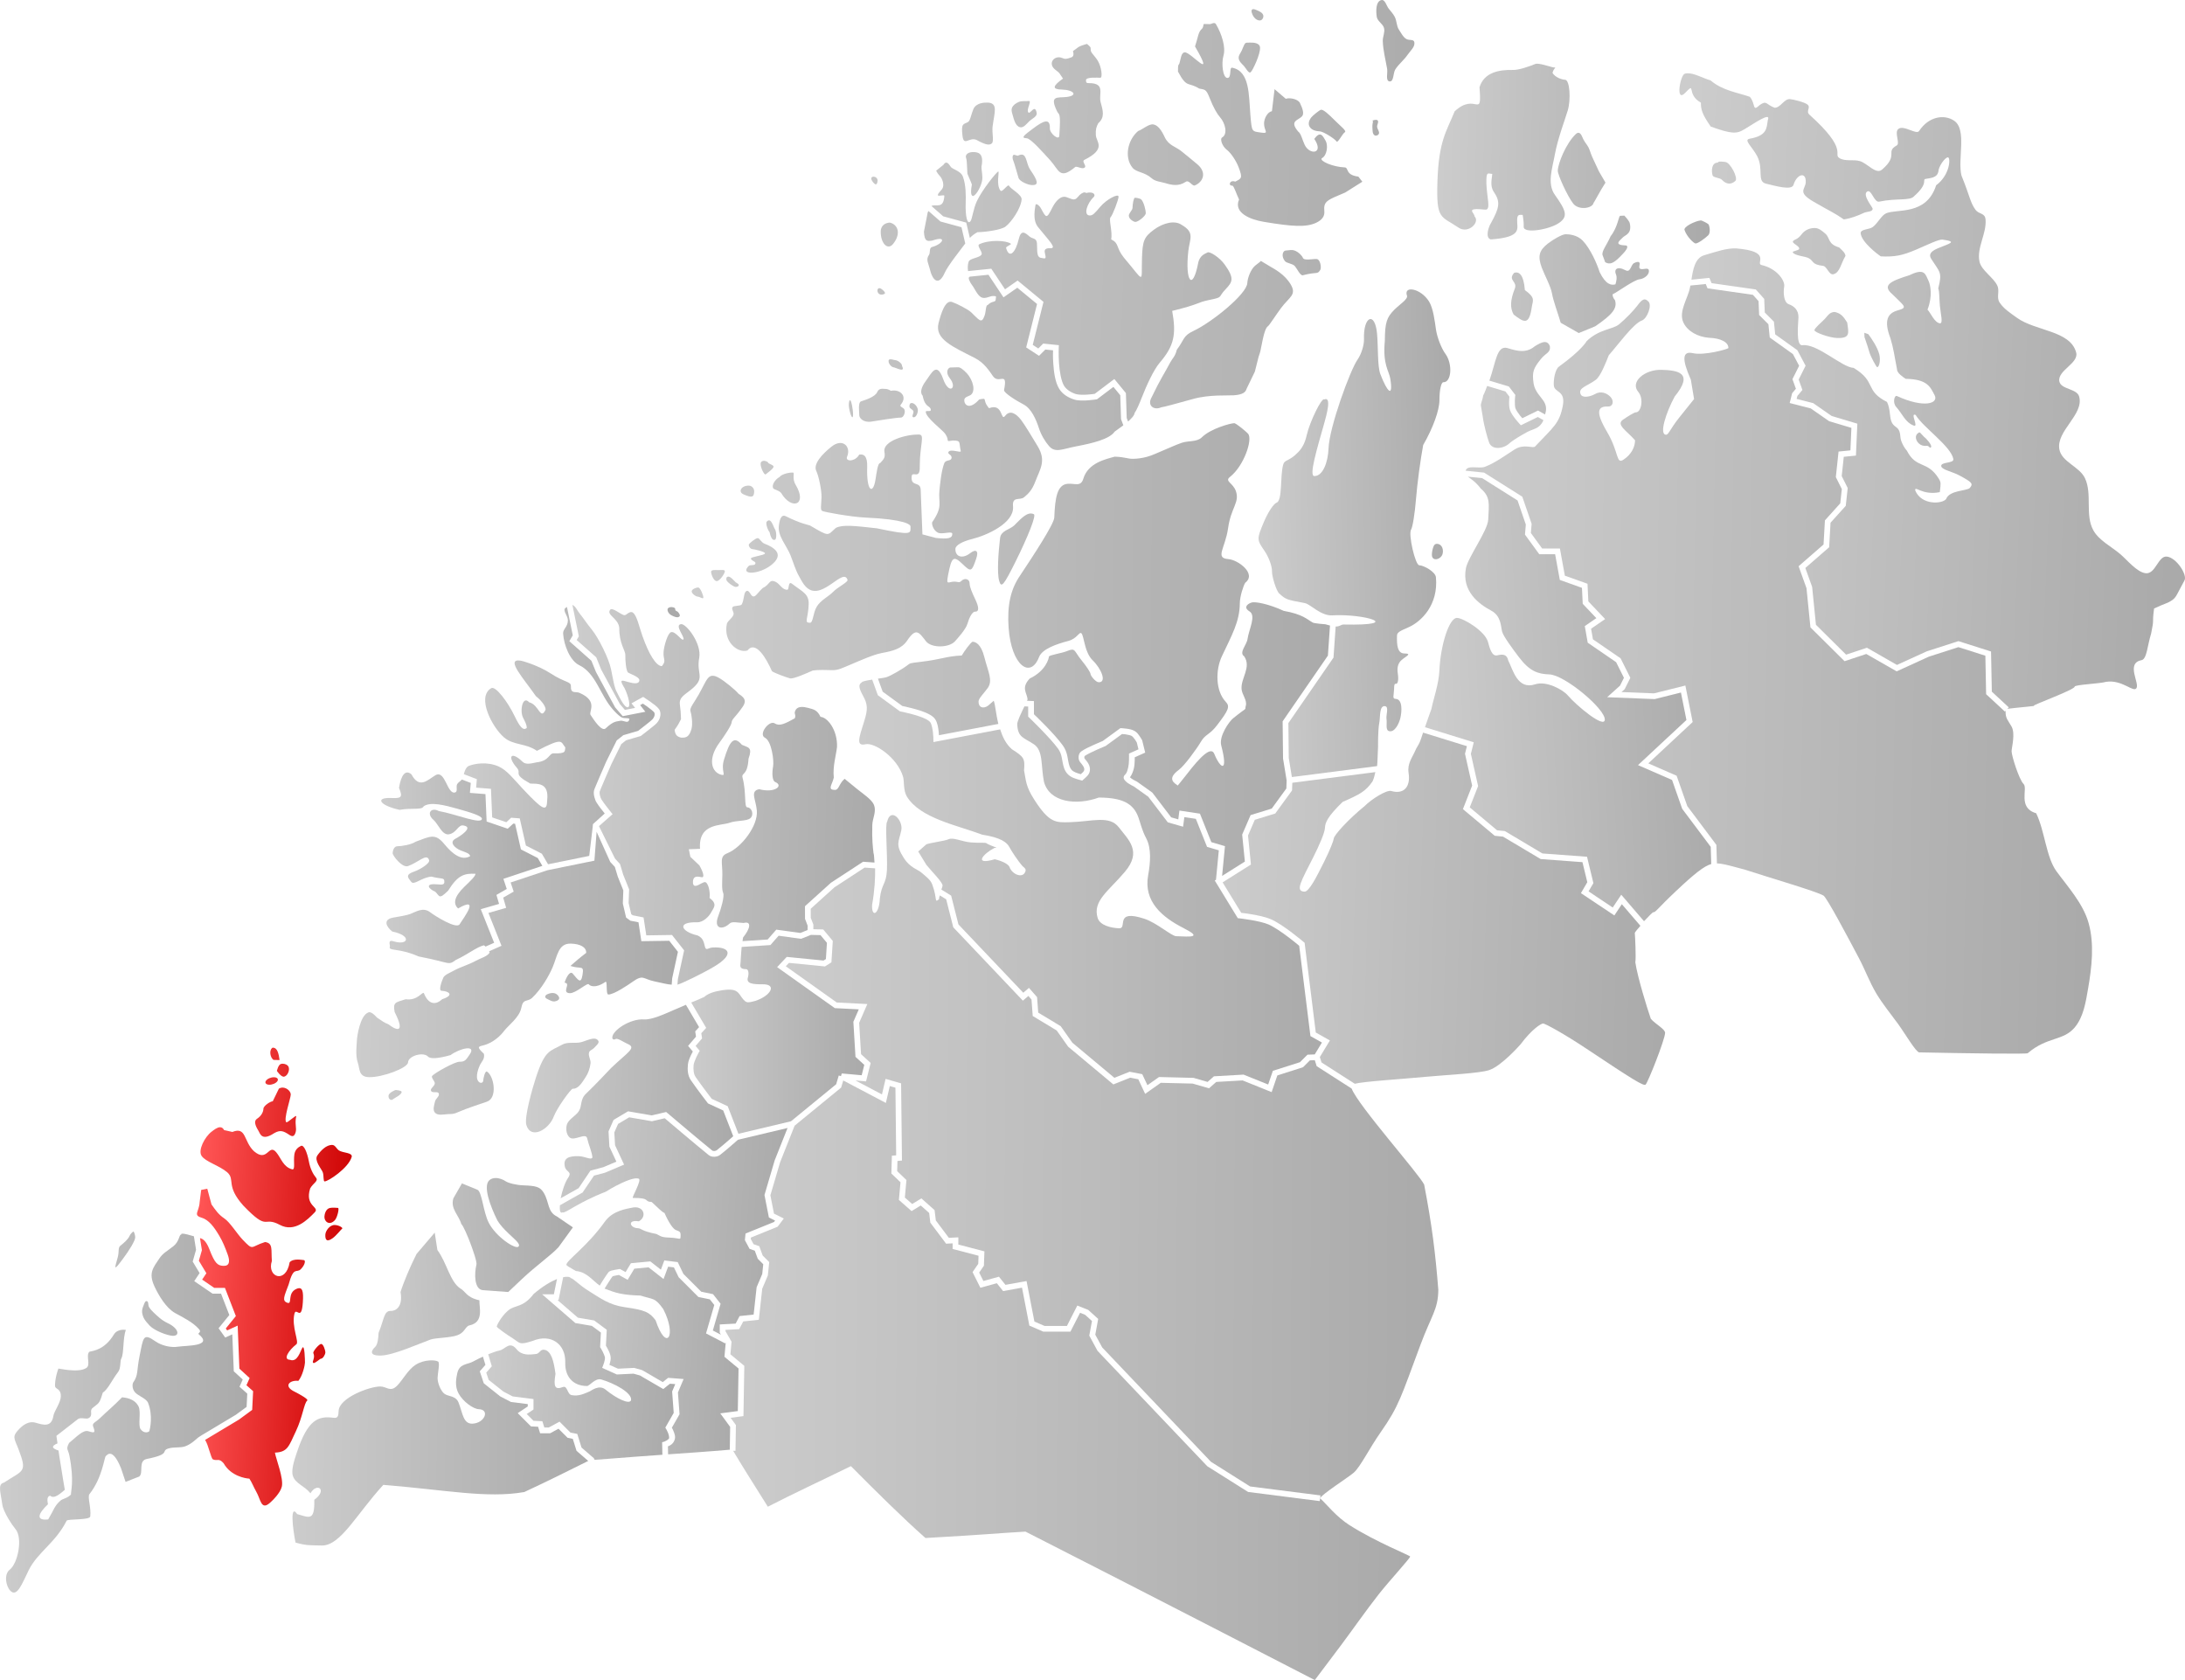 <?xml version="1.0" encoding="UTF-8" standalone="no"?>
<!-- Created with Inkscape (http://www.inkscape.org/) -->

<svg
   xmlns:dc="http://purl.org/dc/elements/1.1/"
   xmlns:cc="http://creativecommons.org/ns#"
   xmlns:rdf="http://www.w3.org/1999/02/22-rdf-syntax-ns#"
   xmlns:svg="http://www.w3.org/2000/svg"
   xmlns="http://www.w3.org/2000/svg"
   xmlns:xlink="http://www.w3.org/1999/xlink"
   xmlns:sodipodi="http://sodipodi.sourceforge.net/DTD/sodipodi-0.dtd"
   xmlns:inkscape="http://www.inkscape.org/namespaces/inkscape"
   version="1.0"
   width="572.107"
   height="439.857"
   id="svg4618"
   sodipodi:docname="NO 1903 Harstad.svg"
   inkscape:version="0.92.3 (2405546, 2018-03-11)">
  <sodipodi:namedview
     pagecolor="#ffffff"
     bordercolor="#666666"
     borderopacity="1"
     objecttolerance="10"
     gridtolerance="10"
     guidetolerance="10"
     inkscape:pageopacity="0"
     inkscape:pageshadow="2"
     inkscape:window-width="1920"
     inkscape:window-height="1001"
     id="namedview63"
     showgrid="false"
     inkscape:zoom="1"
     inkscape:cx="242.06439"
     inkscape:cy="201.69981"
     inkscape:window-x="-9"
     inkscape:window-y="-9"
     inkscape:window-maximized="1"
     inkscape:current-layer="layer1"
     fit-margin-top="0"
     fit-margin-left="0"
     fit-margin-right="0"
     fit-margin-bottom="0"
     showguides="false" />
  <defs
     id="defs4620">
    <linearGradient
       id="Red">
      <stop
         id="stop5959"
         style="stop-color:#ff5555;stop-opacity:1"
         offset="0" />
      <stop
         id="stop5961"
         style="stop-color:#cc0000;stop-opacity:1"
         offset="1" />
    </linearGradient>
    <linearGradient
       id="Gray">
      <stop
         id="stop5903"
         style="stop-color:#cccccc;stop-opacity:1"
         offset="0" />
      <stop
         id="stop5905"
         style="stop-color:#aaaaaa;stop-opacity:1"
         offset="1" />
    </linearGradient>
    <linearGradient
       x1="236.217"
       y1="731.983"
       x2="417.212"
       y2="731.983"
       id="linearGradient5907"
       xlink:href="#Gray"
       gradientUnits="userSpaceOnUse"
       gradientTransform="rotate(1.851,11163.113,-751.929)" />
    <linearGradient
       x1="120.877"
       y1="760.638"
       x2="199.431"
       y2="760.638"
       id="linearGradient5909"
       xlink:href="#Gray"
       gradientUnits="userSpaceOnUse" />
    <linearGradient
       x1="176.606"
       y1="741.806"
       x2="223.345"
       y2="737.871"
       id="linearGradient5911"
       xlink:href="#Gray"
       gradientUnits="userSpaceOnUse" />
    <linearGradient
       x1="191.092"
       y1="735.05"
       x2="239.576"
       y2="735.05"
       id="linearGradient5913"
       xlink:href="#Gray"
       gradientUnits="userSpaceOnUse" />
    <linearGradient
       x1="246.076"
       y1="674.566"
       x2="421.31"
       y2="674.566"
       id="linearGradient5915"
       xlink:href="#Gray"
       gradientUnits="userSpaceOnUse"
       gradientTransform="rotate(1.851,11163.113,-751.929)" />
    <linearGradient
       x1="192.779"
       y1="700.269"
       x2="248.278"
       y2="700.269"
       id="linearGradient5917"
       xlink:href="#Gray"
       gradientUnits="userSpaceOnUse" />
    <linearGradient
       x1="142.88"
       y1="711.272"
       x2="191.45"
       y2="711.272"
       id="linearGradient5919"
       xlink:href="#Gray"
       gradientUnits="userSpaceOnUse" />
    <linearGradient
       x1="43.652"
       y1="743.249"
       x2="108.366"
       y2="743.249"
       id="linearGradient5921"
       xlink:href="#Gray"
       gradientUnits="userSpaceOnUse" />
    <linearGradient
       x1="94.102"
       y1="724.853"
       x2="133.532"
       y2="724.853"
       id="linearGradient5923"
       xlink:href="#Gray"
       gradientUnits="userSpaceOnUse" />
    <linearGradient
       x1="183.048"
       y1="667.12"
       x2="236.724"
       y2="667.12"
       id="linearGradient5925"
       xlink:href="#Gray"
       gradientUnits="userSpaceOnUse" />
    <linearGradient
       x1="224.242"
       y1="646.911"
       x2="269.022"
       y2="646.911"
       id="linearGradient5927"
       xlink:href="#Gray"
       gradientUnits="userSpaceOnUse" />
    <linearGradient
       x1="136.76"
       y1="634.074"
       x2="217.228"
       y2="634.074"
       id="linearGradient5929"
       xlink:href="#Gray"
       gradientUnits="userSpaceOnUse" />
    <linearGradient
       x1="100.576"
       y1="680.016"
       x2="134.544"
       y2="680.016"
       id="linearGradient5931"
       xlink:href="#Gray"
       gradientUnits="userSpaceOnUse" />
    <linearGradient
       x1="264.142"
       y1="605.066"
       x2="387.75"
       y2="605.066"
       id="linearGradient5933"
       xlink:href="#Gray"
       gradientUnits="userSpaceOnUse" />
    <linearGradient
       x1="359.528"
       y1="601.747"
       x2="476.576"
       y2="601.747"
       id="linearGradient5935"
       xlink:href="#Gray"
       gradientUnits="userSpaceOnUse" />
    <linearGradient
       x1="141.903"
       y1="607.208"
       x2="182.076"
       y2="607.208"
       id="linearGradient5937"
       xlink:href="#Gray"
       gradientUnits="userSpaceOnUse" />
    <linearGradient
       x1="409.892"
       y1="545.018"
       x2="485.224"
       y2="545.018"
       id="linearGradient5939"
       xlink:href="#Gray"
       gradientUnits="userSpaceOnUse" />
    <linearGradient
       x1="188.185"
       y1="586.271"
       x2="267.576"
       y2="586.271"
       id="linearGradient5941"
       xlink:href="#Gray"
       gradientUnits="userSpaceOnUse" />
    <linearGradient
       x1="162.065"
       y1="571.684"
       x2="203.576"
       y2="571.684"
       id="linearGradient5943"
       xlink:href="#Gray"
       gradientUnits="userSpaceOnUse" />
    <linearGradient
       x1="362.779"
       y1="505.467"
       x2="407.492"
       y2="505.467"
       id="linearGradient5945"
       xlink:href="#Gray"
       gradientUnits="userSpaceOnUse" />
    <linearGradient
       x1="415.013"
       y1="532.768"
       x2="585.116"
       y2="532.768"
       id="linearGradient5947"
       xlink:href="#Gray"
       gradientUnits="userSpaceOnUse"
       gradientTransform="rotate(1.851,11163.113,-751.929)" />
    <linearGradient
       x1="218.576"
       y1="513.009"
       x2="383.576"
       y2="513.009"
       id="linearGradient5949"
       xlink:href="#Gray"
       gradientUnits="userSpaceOnUse" />
    <linearGradient
       x1="401.58"
       y1="426.057"
       x2="469.423"
       y2="426.057"
       id="linearGradient5951"
       xlink:href="#Gray"
       gradientUnits="userSpaceOnUse" />
    <linearGradient
       x1="458.785"
       y1="458.66"
       x2="598.489"
       y2="458.66"
       id="linearGradient5953"
       xlink:href="#Gray"
       gradientUnits="userSpaceOnUse" />
    <linearGradient
       x1="259.91"
       y1="422.695"
       x2="391.497"
       y2="422.695"
       id="linearGradient5955"
       xlink:href="#Gray"
       gradientUnits="userSpaceOnUse" />
    <linearGradient
       x1="53.356"
       y1="320.752"
       x2="81.489"
       y2="320.752"
       id="linearGradient3097"
       xlink:href="#Gray"
       gradientUnits="userSpaceOnUse"
       gradientTransform="translate(43.907,367.865)" />
    <linearGradient
       inkscape:collect="always"
       xlink:href="#Gray"
       id="linearGradient1074"
       gradientUnits="userSpaceOnUse"
       gradientTransform="rotate(1.851,11163.113,-751.929)"
       x1="236.217"
       y1="731.983"
       x2="417.212"
       y2="731.983" />
    <linearGradient
       inkscape:collect="always"
       xlink:href="#Gray"
       id="linearGradient1061"
       gradientUnits="userSpaceOnUse"
       gradientTransform="rotate(1.851,11696.798,-836.344)"
       x1="236.217"
       y1="731.983"
       x2="417.212"
       y2="731.983" />
    <linearGradient
       inkscape:collect="always"
       xlink:href="#Gray"
       id="linearGradient1075"
       x1="112.25"
       y1="650.822"
       x2="115.72"
       y2="650.822"
       gradientUnits="userSpaceOnUse" />
    <linearGradient
       inkscape:collect="always"
       xlink:href="#Gray"
       id="linearGradient1229"
       gradientUnits="userSpaceOnUse"
       gradientTransform="rotate(1.851,11696.797,-836.344)"
       x1="476.74"
       y1="442.457"
       x2="606.549"
       y2="443.766" />
    <linearGradient
       inkscape:collect="always"
       xlink:href="#Gray"
       id="linearGradient1240"
       gradientUnits="userSpaceOnUse"
       gradientTransform="rotate(1.851,11696.797,-836.344)"
       x1="411.534"
       y1="424.069"
       x2="481.965"
       y2="423.085" />
    <linearGradient
       inkscape:collect="always"
       xlink:href="#Gray"
       id="linearGradient1254"
       gradientUnits="userSpaceOnUse"
       gradientTransform="rotate(1.851,11696.798,-836.344)"
       x1="420.72"
       y1="494.873"
       x2="584.956"
       y2="492.573" />
    <linearGradient
       inkscape:collect="always"
       xlink:href="#Gray"
       id="linearGradient1274"
       gradientUnits="userSpaceOnUse"
       gradientTransform="rotate(1.851,11696.797,-836.344)"
       x1="413.912"
       y1="547.824"
       x2="486.979"
       y2="542.078" />
    <linearGradient
       inkscape:collect="always"
       xlink:href="#Gray"
       id="linearGradient1278"
       gradientUnits="userSpaceOnUse"
       gradientTransform="rotate(1.851,11696.797,-836.344)"
       x1="359.108"
       y1="602.455"
       x2="476.188"
       y2="602.209" />
    <linearGradient
       inkscape:collect="always"
       xlink:href="#Gray"
       id="linearGradient1314"
       gradientUnits="userSpaceOnUse"
       gradientTransform="rotate(1.851,11696.797,-836.344)"
       x1="366.703"
       y1="495.381"
       x2="416.849"
       y2="492.787" />
    <linearGradient
       inkscape:collect="always"
       xlink:href="#Gray"
       id="linearGradient1381"
       gradientUnits="userSpaceOnUse"
       gradientTransform="rotate(1.851,11696.797,-836.344)"
       x1="236.217"
       y1="731.983"
       x2="417.212"
       y2="731.983" />
    <linearGradient
       inkscape:collect="always"
       xlink:href="#Gray"
       id="linearGradient1384"
       gradientUnits="userSpaceOnUse"
       gradientTransform="rotate(1.851,11696.796,-836.344)"
       x1="217.838"
       y1="505.071"
       x2="385.79"
       y2="500.894" />
    <linearGradient
       inkscape:collect="always"
       xlink:href="#Gray"
       id="linearGradient1398"
       gradientUnits="userSpaceOnUse"
       gradientTransform="rotate(1.851,11696.796,-836.344)"
       x1="264.923"
       y1="584.342"
       x2="387.282"
       y2="580.7" />
    <linearGradient
       inkscape:collect="always"
       xlink:href="#Gray"
       id="linearGradient1413"
       gradientUnits="userSpaceOnUse"
       gradientTransform="rotate(1.851,11696.798,-836.344)"
       x1="45.131"
       y1="746.403"
       x2="109.359"
       y2="744.416" />
    <linearGradient
       inkscape:collect="always"
       xlink:href="#Gray"
       id="linearGradient1457"
       gradientUnits="userSpaceOnUse"
       gradientTransform="rotate(1.851,11696.798,-836.344)"
       x1="95.015"
       y1="705.714"
       x2="148.897"
       y2="705.402" />
    <linearGradient
       inkscape:collect="always"
       xlink:href="#Red"
       id="linearGradient1460"
       gradientUnits="userSpaceOnUse"
       gradientTransform="rotate(1.851,11696.798,-836.344)"
       x1="95.015"
       y1="705.714"
       x2="136.678"
       y2="706.548" />
    <linearGradient
       inkscape:collect="always"
       xlink:href="#Gray"
       id="linearGradient1463"
       gradientUnits="userSpaceOnUse"
       gradientTransform="rotate(1.851,11696.798,-836.344)"
       x1="141.059"
       y1="706.656"
       x2="192.341"
       y2="702.644" />
    <linearGradient
       inkscape:collect="always"
       xlink:href="#Gray"
       id="linearGradient1503"
       gradientUnits="userSpaceOnUse"
       gradientTransform="rotate(1.851,11696.795,-836.344)"
       x1="247.775"
       y1="657.434"
       x2="418.218"
       y2="652.926" />
    <linearGradient
       inkscape:collect="always"
       xlink:href="#Gray"
       id="linearGradient1505"
       gradientUnits="userSpaceOnUse"
       gradientTransform="rotate(1.851,11696.795,-836.344)"
       x1="221.696"
       y1="635.049"
       x2="267.487"
       y2="633.488" />
    <linearGradient
       inkscape:collect="always"
       xlink:href="#Gray"
       id="linearGradient1507"
       gradientUnits="userSpaceOnUse"
       gradientTransform="rotate(1.851,11696.798,-836.344)"
       x1="180.752"
       y1="658.881"
       x2="234.032"
       y2="657.878" />
    <linearGradient
       inkscape:collect="always"
       xlink:href="#Gray"
       id="linearGradient1102"
       gradientUnits="userSpaceOnUse"
       gradientTransform="rotate(1.851,11696.795,-836.344)"
       x1="122.271"
       y1="756.442"
       x2="199.408"
       y2="754.674" />
    <linearGradient
       inkscape:collect="always"
       xlink:href="#Gray"
       id="linearGradient1113"
       gradientUnits="userSpaceOnUse"
       gradientTransform="rotate(1.851,11696.794,-836.344)"
       x1="189.824"
       y1="688.023"
       x2="248.538"
       y2="689.584" />
    <linearGradient
       inkscape:collect="always"
       xlink:href="#Gray"
       id="linearGradient1120"
       gradientUnits="userSpaceOnUse"
       gradientTransform="rotate(1.851,11696.795,-836.344)"
       x1="171.972"
       y1="732.427"
       x2="221.531"
       y2="733.837" />
    <linearGradient
       inkscape:collect="always"
       xlink:href="#Gray"
       id="linearGradient1131"
       gradientUnits="userSpaceOnUse"
       gradientTransform="rotate(1.851,11696.794,-836.344)"
       x1="234.445"
       y1="729.231"
       x2="413.626"
       y2="724.148" />
    <linearGradient
       inkscape:collect="always"
       xlink:href="#Gray"
       id="linearGradient1143"
       gradientUnits="userSpaceOnUse"
       gradientTransform="rotate(1.851,11696.794,-836.344)"
       x1="189.446"
       y1="717.849"
       x2="237.806"
       y2="718.907" />
    <linearGradient
       inkscape:collect="always"
       xlink:href="#Gray"
       id="linearGradient1163"
       gradientUnits="userSpaceOnUse"
       gradientTransform="rotate(1.851,11696.797,-836.344)"
       x1="134.957"
       y1="633.488"
       x2="218.404"
       y2="632.383" />
    <linearGradient
       inkscape:collect="always"
       xlink:href="#Gray"
       id="linearGradient1117"
       gradientUnits="userSpaceOnUse"
       gradientTransform="rotate(1.851,11696.798,-836.344)"
       x1="189.746"
       y1="582.99"
       x2="268.878"
       y2="582.732" />
    <linearGradient
       inkscape:collect="always"
       xlink:href="#Gray"
       id="linearGradient1138"
       gradientUnits="userSpaceOnUse"
       gradientTransform="rotate(1.851,11696.798,-836.344)"
       x1="160.835"
       y1="569.509"
       x2="210.748"
       y2="567.896" />
    <linearGradient
       inkscape:collect="always"
       xlink:href="#Gray"
       id="linearGradient1140"
       gradientUnits="userSpaceOnUse"
       gradientTransform="rotate(1.851,11696.798,-836.344)"
       x1="140.019"
       y1="595.828"
       x2="182.235"
       y2="594.11" />
  </defs>
  <g
     inkscape:groupmode="layer"
     id="layer2"
     inkscape:label="Main"
     style="display:inline;opacity:1"
     transform="translate(-2.448,-17.282)">
    <g
       transform="rotate(1.851,11163.113,-751.929)"
       id="layer1"
       style="opacity:1">
      <path
         style="fill:url(#linearGradient1460);fill-opacity:1.0"
         d="m 71.438,274.291 c -0.088,0.01 -0.168,0.043 -0.232,0.104 -0.759,0.711 -0.447,2.496 0.404,3.092 l 1.572,0.049 c 0,0 -0.176,-2.254 -0.943,-2.938 -0.196,-0.175 -0.536,-0.338 -0.801,-0.307 z m 2.621,4.197 c -0.204,-0.004 -0.401,0.023 -0.572,0.088 -0.639,0.242 -0.988,1.797 -0.988,1.797 0,0 1.126,1.697 1.914,1.502 0.907,-0.225 1.51,-1.701 1.143,-2.561 -0.216,-0.505 -0.885,-0.813 -1.496,-0.826 z m -2.283,3.543 c -0.825,-0.027 -1.791,0.393 -2.148,0.932 -0.358,0.539 0.025,1.001 0.85,1.027 0.825,0.027 1.791,-0.393 2.148,-0.932 0.358,-0.539 -0.025,-1.001 -0.85,-1.027 z m 2.344,2.715 c -0.361,-0.025 -0.737,0.049 -1.096,0.266 l -1.611,3.314 c -0.55,-0.018 -2.414,1.148 -2.439,1.941 -0.026,0.793 -0.487,1.855 -1.672,2.629 -1.185,0.774 0.048,2.601 0.389,3.195 0.428,0.745 0.86,2.71 4.09,0.586 1.572,-0.913 2.405,-0.614 3.951,0.422 0.775,0.52 1.288,0.54 1.65,-0.59 0.377,-1.178 -0.256,-2.235 0.17,-4.215 0.143,-0.667 -2.198,1.689 -2.584,1.525 -0.802,-0.711 1.129,-6.212 1.162,-7.244 0.025,-0.774 -0.927,-1.754 -2.01,-1.83 z M 57.625,295.117 c -0.766,-0.003 -1.641,0.72 -2.215,1.156 -1.819,1.384 -3.605,4.856 -2.637,6.328 1.04,1.581 4.564,2.482 6.74,4.326 2.157,1.96 -0.499,3.437 4.188,8.697 6.74,7.008 5.059,2.635 9.574,5.059 3.859,2.072 7.233,-1.321 9.145,-3.299 1.382,-1.431 -2.704,-1.532 -1.213,-6.23 0.753,-1.395 2.255,-1.947 1.537,-2.818 -0.78,-0.947 -1.509,-2.34 -1.873,-4.275 -0.468,-2.487 -1.335,-4.413 -2.08,-4.057 -0.773,0.37 -1.533,1.006 -1.715,2.225 -0.287,1.917 0.294,4.072 -0.555,3.908 -2.36,-0.591 -2.899,-2.907 -4.186,-4.453 -2.036,-2.447 -2.224,2.797 -5.828,-0.279 -2.769,-2.581 -1.947,-6.548 -5.664,-5.055 l -2.166,-0.486 c -0.205,-0.396 -0.456,-0.609 -0.732,-0.697 -0.104,-0.033 -0.211,-0.049 -0.32,-0.049 z m 29.406,4.639 c -1.598,-0.07 -3.048,1.485 -3.934,2.746 -0.932,1.326 1.122,3.566 1.422,4.43 0.3,0.864 0.078,2.354 0.473,2.367 0.92,0.03 6.249,-3.496 7.082,-6.383 0.346,-1.2 -2.286,-1.032 -3.326,-1.725 -0.62,-0.413 -0.972,-1.403 -1.717,-1.436 z m -32.76,11.459 -1.592,0.312 -0.41,3.232 c -0.105,2.381 -1.755,3.377 0.416,4 1.994,0.572 3.356,2.466 4.707,4.729 0.957,1.603 1.552,3.126 2.211,4.918 0.659,1.791 0.504,3.053 -1.062,3.002 -1.554,-0.05 -2.269,-0.583 -3.723,-4.359 -0.918,-2.384 -1.898,-2.788 -2.455,-2.896 l 0.504,3.139 -0.795,2.781 1.963,3.27 -1.109,1.664 3.176,2.174 h 2.797 l 2.855,7.381 -2.637,3.244 0.357,0.5 2.756,-1.254 0.451,11.277 2.682,2.457 -0.834,1.879 1.744,1.551 -0.244,4.904 -3.459,2.537 -8.871,5.316 c 0.883,1.323 1.541,4.885 2.061,5.105 1.221,0.518 1.512,-0.45 2.799,1.025 1.861,3.332 5.728,3.977 6.727,4.01 0.601,0.828 1.184,2.346 1.824,3.449 1.151,1.983 1.236,4.944 3.557,2.9 0.716,-0.63 2.698,-2.552 3.115,-4.219 0.537,-2.145 -1.502,-7.238 -1.803,-8.936 3.373,-0.144 3.617,-1.646 5.486,-5.578 1.785,-3.754 2.138,-7.367 2.975,-8.049 0.464,-0.302 -1.998,-1.679 -3.367,-2.357 -3.005,-1.488 -1.118,-3.081 1.043,-2.801 1.145,-1.362 1.729,-4.174 1.732,-4.787 0.003,-0.614 -0.08,-4.829 -0.672,-3.885 -0.591,0.944 -1.285,3.924 -3.275,3.146 -1.9,-0.061 -0.264,-2.533 1.703,-4.061 0.774,-0.601 -1.299,-4.586 -0.523,-7.941 0.46,-1.99 1.863,2.204 2.213,-3.031 0.191,-2.859 -0.044,-4.245 -1.688,-3.521 -2.486,1.094 -0.965,4.092 -2.336,3.643 -1.519,-0.498 -0.849,-1.701 0.303,-4.787 1.329,-4.952 2.062,-2.85 3.221,-4.051 1.159,-1.201 1.215,-2.329 0.771,-2.344 -0.444,-0.014 -2.692,-0.553 -3.723,0.561 -0.979,5.829 -6.052,3.877 -4.658,-0.338 -0.228,-2.967 0.366,-4.665 -1.789,-4.953 -3.912,1.229 -2.951,2.419 -5.84,-0.598 -1.527,-1.595 -3.316,-4.574 -4.84,-5.596 -1.524,-1.022 -2.239,-2.11 -3.342,-3.662 z m 33.316,4.967 c -0.429,-0.01 -0.91,0.002 -1.229,0.074 -1.14,0.259 -1.4,1.805 -1.416,2.291 -0.044,1.348 1.393,2.417 2.764,0.869 0.628,-0.709 1.169,-3.123 0.797,-3.176 -0.111,-0.016 -0.488,-0.048 -0.916,-0.059 z m 0.062,4.529 c -1.331,-0.043 -2.437,1.556 -2.469,2.553 -0.045,1.388 0.394,1.998 1.928,0.9 0.986,-0.705 2.266,-2.371 2.5,-2.52 0.234,-0.148 -0.768,-0.895 -1.959,-0.934 z m -3.539,31.137 c -0.55,-0.018 -2.074,1.788 -2.092,2.338 0.652,1.441 -0.511,2.311 0.035,2.648 0.347,0.214 1.734,-1.116 1.947,-1.109 0.55,0.018 1.168,-1.079 1.186,-1.629 0.018,-0.55 -0.526,-2.23 -1.076,-2.248 z"
         transform="rotate(-1.851,11696.798,-836.344)"
         id="path1455"
         inkscape:connector-curvature="0">
        <title
           id="title1155"
           style="fill-opacity:1.0">Harstad</title>
      </path>
      <path
         style="fill:url(#linearGradient1117);fill-opacity:1"
         d="m 149.875,158.379 1.688,8.211 -0.568,0.973 5.117,4.527 1.301,3.213 4.895,9.031 1.314,1.523 2.666,-0.52 -0.939,-1.195 3.045,-1.691 0.377,0.24 c 0,0 0.722,0.464 1.539,1.047 0.817,0.583 1.702,1.221 2.209,1.881 0.233,0.303 0.344,0.625 0.387,0.939 0.043,0.315 0.019,0.622 -0.021,0.895 -0.111,0.742 -0.489,1.372 -0.934,1.871 -0.216,0.242 -0.497,0.471 -0.898,0.801 -0.401,0.33 -0.886,0.716 -1.355,1.084 -0.938,0.737 -1.816,1.406 -1.816,1.406 l -0.111,0.084 -3.838,1.117 -1.252,0.99 -2.596,5.234 -0.004,0.008 c -0.014,0.032 -0.754,1.724 -1.52,3.502 -0.386,0.898 -0.775,1.81 -1.072,2.521 -0.148,0.356 -0.272,0.661 -0.361,0.887 -0.089,0.226 -0.156,0.477 -0.125,0.326 -0.034,0.164 -0.015,0.592 0.084,1.004 0.099,0.411 0.272,0.829 0.398,1.029 0.687,1.084 2.457,3.281 2.457,3.281 l 0.455,0.561 -3.566,3.133 4.203,8.502 1.301,1.408 0.846,2.809 1.545,3.83 -0.135,3.555 0.686,2.945 0.4,0.291 2.83,0.564 0.715,4.691 6.734,-0.1 3.172,4.023 -1.635,7.523 -0.111,1.438 c 0.027,-0.009 0.053,0.01 0.08,0 1.179,-0.319 6.636,-2.994 9.484,-4.682 5.485,-3.25 4.022,-5.234 -0.25,-5.035 -1.326,0.062 -1.785,0.98 -2.105,-0.156 -0.288,-1.022 -0.37,-2.331 -2,-3.008 -4.116,-0.912 -5.632,-3.552 -0.055,-3.428 1.544,0.05 3.092,-1.483 3.693,-2.631 0.609,-1.162 1.744,-2.121 -0.441,-3.73 0.232,-1.632 -0.373,-4.127 -1.209,-4.154 -0.836,-0.027 -2.846,1.995 -3.129,0.309 -0.172,-2.482 1.794,-1.595 2.389,-1.576 0.595,0.019 0.359,-1.249 -0.713,-3.115 l -2.367,-2.242 -0.395,-1.979 2.932,-0.117 c -0.505,-6.715 5.409,-5.995 7.729,-6.816 1.915,-0.678 4.441,-0.37 5.422,-1.18 1.045,-0.863 0.446,-2.825 -0.795,-2.865 -0.844,-0.027 -0.21,-3.955 -1.211,-7.711 -0.411,-1.542 1.264,-0.272 1.555,-5.045 1.066,-2.972 0.014,-2.857 -1.744,-3.615 -2.114,-2.494 -3.198,-0.987 -4.686,3.904 -0.885,2.909 0.647,4.249 -0.582,3.975 -2.73,-0.61 -3.714,-4.155 -0.709,-8.283 1.476,-2.028 3.278,-4.74 3.303,-5.514 0.025,-0.774 1.121,-1.502 2.57,-3.596 1.206,-1.557 1.328,-2.564 -0.773,-3.844 -0.696,-0.896 -3.695,-3.392 -5.234,-4.223 -2.757,-1.488 -2.965,0.472 -5.164,4.377 -1.228,2.181 -2.468,3.583 -2.189,4.387 0.279,0.803 0.655,3.317 0.27,4.666 -0.586,2.05 -1.344,2.363 -2.777,2.268 -0.591,-0.196 -1.454,-0.314 -1.641,-2.023 0.133,-0.313 0.605,-0.605 1.68,-2.809 -0.062,-2.002 -0.097,-1.981 -0.312,-3.871 -0.229,-2.009 1.493,-2.564 3.422,-4.262 3.251,-2.863 0.859,-3.769 1.646,-7.871 0.722,-3.761 -3.39,-9.011 -4.732,-8.873 -1.863,0.192 1.056,3.433 0.594,4.006 -0.424,0.526 -2.038,-2.244 -3.238,-1.895 -0.891,0.259 -1.846,3.665 -1.951,5.189 -0.143,2.073 0.808,2.183 -0.443,3.703 -1.527,-0.049 -3.407,-3.105 -5.105,-7.938 -0.869,-2.472 -1.413,-5.229 -2.438,-6.041 -0.835,-0.662 -1.683,0.655 -2.252,0.637 -0.863,-0.028 -3.167,-2.192 -3.752,-1.412 -1.039,1.385 2.103,2.171 2.393,4.699 -0.051,4.211 1.624,5.893 1.582,7.189 -0.042,1.296 0.202,4.195 0.74,4.553 0.539,0.357 2.967,1.13 2.939,1.986 -0.035,1.081 -1.472,0.907 -2.893,0.486 -1.965,-0.582 -2.415,-0.722 -0.926,1.719 1.041,2.244 1.562,4.699 0.832,4.881 -0.481,0.12 -1.257,-0.543 -2.836,-3.824 -0.761,-1.263 -1.031,-3.423 -1.613,-6.193 -0.592,-2.818 -3.278,-8.156 -4.943,-10.213 -1.638,-2.023 -2.129,-2.921 -3.27,-4.322 -0.611,-0.751 -1.034,-1.893 -1.883,-2.236 z m 59.963,26.705 c -0.166,0.007 -0.322,0.026 -0.467,0.059 -0.58,0.129 -0.991,0.465 -1.201,1.059 -0.29,0.816 0.308,0.835 -0.059,1.848 -2.478,1.375 -3.976,2.149 -5.217,1.359 -1.456,-1.007 -4.422,2.841 -2.592,3.746 1.711,0.846 2.398,5.948 2.119,7.496 -0.313,1.737 -0.256,3.743 0.549,4.082 2.298,0.968 -0.125,2.971 -4.188,1.887 -2.491,0.463 -0.855,2.716 -0.611,5.617 0.333,3.962 -4.034,9.691 -7.787,11.17 -2.076,0.818 -1.2,2.484 -1.246,5.541 -0.031,2.052 -0.195,3.838 0.207,4.807 0.402,0.969 -0.595,4.298 -1.26,6.023 -1.332,3.457 1.067,3.779 2.959,2.006 0.672,-0.629 2.068,-0.196 3.676,-0.145 2.169,-0.573 1.701,1.544 -0.139,3.766 -0.101,0.237 -0.083,0.688 -0.154,0.992 l 6.576,-0.428 2.26,-2.584 6.281,0.865 1.908,-0.756 0.016,-1.141 -0.686,-1.793 -0.012,-3.309 6.785,-6.129 8.432,-5.514 2.986,0.211 c -0.088,-0.863 -0.083,-2.104 -0.264,-2.518 -0.16,-1.444 -0.429,-3.597 -0.311,-7.26 0.016,-1.827 1.221,-3.574 0.361,-5.473 -0.598,-1.321 -2.936,-2.86 -4.266,-3.943 l -3.348,-2.729 c -1.596,1.384 -1.429,3.052 -2.693,2.891 -1.866,-0.06 -0.514,-1.41 -0.137,-3.221 -0.308,-2.968 0.6,-5.748 0.846,-8.035 0.145,-4.489 -2.565,-7.791 -4.316,-7.848 -0.851,-1.776 -1.71,-1.95 -3.254,-2.357 -0.669,-0.177 -1.258,-0.265 -1.756,-0.244 z"
         transform="rotate(-1.851,11696.798,-836.344)"
         id="path1115"
         inkscape:connector-curvature="0">
        <title
           id="title1120">Lenvik</title>
      </path>
      <path
         style="fill:url(#linearGradient1140);fill-opacity:1"
         d="m 127.143,247.82 2.238,-0.994 -3.496,-8.791 4.785,-1.383 -0.686,-2.357 2.701,-1.561 -0.883,-2.643 10.203,-3.402 -1.201,-2.051 -4.412,-2.26 -1.525,-6.715 -0.484,-0.037 -1.449,1.338 -5.516,-1.883 -0.309,-7.18 -4.074,-0.32 0.227,-2.602 -2.348,-0.904 c -0.004,0.006 -0.004,0.014 -0.008,0.019 -0.331,0.463 -0.936,0.705 -1.211,1.203 -0.355,0.642 0.215,1.915 -0.48,2.148 -2.178,0.731 -2.582,-6.088 -5.258,-4.455 -1.963,1.197 -4.162,3.642 -6.207,-0.238 -1.547,-1.37 -2.729,0.069 -3.275,3.516 1.187,2.752 0.306,2.73 -2.17,2.65 -4.202,-0.136 -2.863,1.982 2.326,3.105 3.245,-0.581 5.856,0.114 6.289,-0.914 1.753,-1.286 5.482,-0.317 8.863,0.631 3.317,0.93 6.303,1.82 6.406,2.592 -0.053,1.655 -6.756,-1.192 -11.293,-1.998 -2.099,-1.099 -3.292,0.694 -1.408,2.303 1.255,1.072 2.276,4.123 4.09,3.785 2.098,-0.39 2.369,-2.733 3.926,-2.27 2.567,0.497 -1.257,2.913 -2.236,3.422 -1.696,0.881 -0.323,2.367 1.322,3.062 0.95,0.402 2.519,0.764 2.494,1.529 -2.104,1.192 -4.449,-0.361 -6.711,-3.139 -2.401,-2.949 -3.657,-2.103 -7.553,-0.654 -1.093,0.773 -3.789,1.195 -4.752,1.182 -0.963,-0.014 -1.246,1.271 -1.264,1.807 -0.02,0.616 2.484,3.915 4.016,3.389 2.597,-0.892 4.893,-3.39 5.48,-1.693 0.633,0.92 -2.661,2.725 -3.723,3.076 -2.55,0.843 -1.809,1.588 -0.912,2.742 0.764,0.984 2.556,-1.097 5.279,-1.373 2.819,0.736 3.443,0.122 3.4,1.445 -0.033,1.004 -1.364,0.537 -2.75,0.535 -2.101,-0.002 -1.434,1.209 0.379,1.986 1.172,1.123 0.9,2.163 3.387,-0.309 2.527,-4.07 4.208,-4.524 7.135,-4.398 -0.021,0.661 -1.172,1.727 -2.9,3.398 -2.771,2.68 -2.964,4.509 -1.641,5.682 5.772,-3.325 1.639,2.206 0.383,4.156 -0.827,1.285 -6.211,-2.031 -7.746,-3.188 -1.876,-1.414 -3.797,-0.013 -5.189,0.49 -1.114,0.403 -2.82,0.638 -4.48,0.943 -2.738,0.504 -1.765,2.43 -0.217,3.641 5.198,1.075 4.209,3.695 0.508,2.611 -1.753,-0.627 -1.092,0.756 -1.107,1.229 -0.531,1.457 1.979,0.261 7.506,2.688 8.683,1.679 7.573,2.45 9.799,0.877 2.817,-1.259 5.347,-3.312 7.238,-3.787 0.133,-0.033 0.321,0.213 0.494,0.316 z"
         id="path1136"
         transform="rotate(-1.851,11696.798,-836.344)"
         inkscape:connector-curvature="0" />
      <path
         style="fill:url(#linearGradient1163);fill-opacity:1"
         d="m 156.215,217.766 -0.58,7.562 -12.318,2.508 -9.615,3.203 0.795,2.383 -2.744,1.584 0.779,2.67 -4.641,1.34 3.418,8.596 -3.256,1.445 c 0.017,0.124 0.186,0.305 0.131,0.387 -0.674,1.007 -2.369,1.409 -3.566,2.08 -1.895,1.063 -4.053,1.606 -5.945,2.674 -0.927,0.523 -2.283,0.997 -2.627,1.814 -0.38,0.902 -1.316,3.36 -0.422,3.389 1.773,0.057 3.528,1.095 0.162,2.197 -1.468,1.376 -3.466,1.736 -4.799,-1.57 -0.339,-0.59 -1.603,2.05 -4.756,1.578 -2.71,0.848 -3.378,0.779 -2.9,3.346 3.17,6.25 -0.095,4.423 -1.551,3.268 -1.408,-0.625 -1.509,-0.756 -3.086,-1.82 0,0 -1.334,-1.617 -2.148,-1.373 -2.404,0.721 -3.064,6.879 -3.064,6.879 -0.044,1.36 -0.499,4.349 0.213,6.34 0.531,1.487 0.127,3.673 2.877,3.762 3.497,0.113 10.223,-2.411 10.27,-3.865 0.055,-1.709 3.987,-2.848 5.234,-1.518 0.621,0.662 2.661,0.524 5.896,-0.396 2.426,-1.783 6.864,-2.825 4.996,-0.143 -0.849,1.219 -1.154,1.932 -2.613,1.885 -1.27,-0.041 -6.5,2.921 -7.174,3.682 -0.42,0.474 0.75,1.421 0.656,2.025 -0.131,0.841 -1.378,1.354 -0.932,1.996 0.391,0.563 1.689,-0.042 1.973,0.582 0.319,0.702 -0.798,1.349 -0.967,2.102 -0.215,0.955 -0.682,2.204 -0.033,2.938 0.766,0.866 2.293,0.445 3.447,0.385 0.994,-0.052 1.296,0.103 2.918,-0.637 1.622,-0.739 5.732,-2.098 7.262,-2.619 2.773,-0.944 1.897,-6.621 0.037,-7.855 -0.539,-0.358 -0.995,1.764 -1.014,2.346 -0.019,0.582 -0.625,0.674 -0.924,0.494 -1.28,-0.772 -0.599,-3.126 0.025,-4.484 0.465,-1.013 1.371,-1.658 1.07,-3.043 -1.918,-1.803 -1.525,-1.863 -0.078,-2.219 1.039,-0.255 3.483,-1.21 5.496,-3.904 0.922,-1.234 3.905,-3.417 4.371,-5.863 0.503,-2.644 1.562,-1.439 2.869,-2.676 2.412,-2.282 4.37,-5.726 5.338,-7.975 1.236,-2.873 1.436,-6.309 4.781,-6.201 2.445,0.079 4.061,0.907 4.012,2.426 -1.492,1.111 -3.143,2.543 -4.123,3.416 2.734,0.944 3.616,-0.383 3.158,2.352 -0.428,2.555 -1.137,1.31 -2.572,-0.352 -0.697,-0.807 -1.694,0.939 -2.125,2.393 1.833,0.104 -0.965,2.668 1.389,2.744 1.565,0.051 4.642,-2.895 4.98,-2.307 0.184,0.321 1.626,1.225 4.332,-0.658 0.592,-0.412 0.053,3.274 0.742,3.309 1.457,0.074 5.498,-2.713 6.273,-3.266 2.949,-2.102 2.715,-0.795 5.922,-0.146 1.809,0.366 3.134,0.763 4.408,0.842 l 0.129,-1.674 1.508,-6.932 -2.275,-2.889 -7.303,0.109 -0.75,-4.945 -2.129,-0.424 -1.113,-0.814 -0.857,-3.684 0.129,-3.436 -1.451,-3.596 -0.766,-2.543 -1.213,-1.314 z m -11.76,42.215 c -0.138,0.011 -0.273,0.032 -0.402,0.064 -0.505,0.125 -1.269,0.361 -1.291,0.881 -0.019,0.466 0.67,0.67 1.086,0.881 0.428,0.217 0.918,0.435 1.393,0.363 0.449,-0.068 1.052,-0.277 1.156,-0.719 0.11,-0.468 -0.352,-0.969 -0.758,-1.227 -0.337,-0.214 -0.77,-0.279 -1.184,-0.244 z m -40.816,25.383 c -0.151,-0.028 -1.857,0.74 -1.91,1.467 -0.077,1.052 0.751,1.329 1.094,1.008 0.343,-0.321 2.582,-1.316 2.316,-2.047 -0.11,-0.303 -1.41,-0.411 -1.5,-0.428 z"
         transform="rotate(-1.851,11696.798,-836.344)"
         id="path1134"
         inkscape:connector-curvature="0">
        <title
           id="title1143">Tranøy</title>
      </path>
      <path
         style="fill:url(#linearGradient1138);fill-opacity:1"
         d="m 148.449,158.902 c -0.175,0.172 -0.435,0.222 -0.549,0.414 -0.464,0.783 0.816,1.924 0.791,3.135 -0.035,1.706 -1.32,2.215 -1.246,3.43 0.187,3.079 1.855,7.125 4.188,8.252 4.46,2.155 5.487,7.912 8.91,11.688 0.447,0.493 1.366,1.537 2.27,2.02 0.645,0.344 2.147,-0.026 1.973,0.539 -0.357,1.157 -1.277,0.278 -2.24,0.301 -1.045,0.262 -1.782,-0.05 -3.951,2.002 -1.014,0.959 -2.995,-2.026 -3.965,-3.516 -0.553,-0.827 2.097,-3.598 -2.875,-5.766 -1.059,-0.462 -2.344,0.372 -2.275,-1.754 0.041,-1.279 -1.531,-0.874 -5.357,-3.371 -3.169,-2.068 -7.446,-3.302 -7.824,-3.314 -4.12,-0.657 0.871,4.75 3.996,9.266 0.961,0.75 2.593,2.42 2.557,3.557 -1.37,2.924 -1.721,-1.316 -4.289,-1.916 -1.723,-1.918 -2.507,2.199 -1.635,3.963 0.529,1.07 1.018,1.901 0.99,2.762 -0.912,0.745 -1.752,-0.153 -3.199,-3.17 -1.752,-3.652 -4.964,-7.918 -6.082,-7.266 -3.951,2.307 0.261,10.263 3.311,12.877 2.509,2.151 5.576,1.452 8.637,3.531 7.056,-3.657 6.143,-2.375 7.434,-0.898 -0.188,0.938 0.379,1.668 -3.016,1.559 -1.297,-0.042 -1.148,2 -4.475,2.352 -1.577,0.326 -2.903,0.72 -3.809,-0.248 -2.771,-2.675 -4.075,-1.41 -1.373,1.699 1.329,1.53 -1.255,1.495 3.508,4.121 1.791,0.058 4.95,-0.369 4.422,4.346 -0.076,3.11 -1.011,2.753 -6.449,-3.049 -2.34,-2.496 -4.082,-4.827 -6.309,-5.803 -3.014,-1.321 -6.343,-0.733 -7.889,-0.078 -0.717,0.489 -0.952,1.297 -1.18,2.111 l 3.406,1.311 -0.191,2.217 3.889,0.309 0.32,7.482 3.701,1.264 1.273,-1.178 2.24,0.172 1.615,7.111 4.178,2.141 1.619,2.762 10.785,-2.193 0.903,-7.574 0.07,-0.738 3.087,-2.793 c -0.428,-0.531 -1.455,-1.781 -2.129,-2.846 -0.266,-0.419 -0.458,-0.936 -0.59,-1.482 -0.132,-0.547 -0.209,-1.102 -0.094,-1.656 0.055,-0.264 0.102,-0.33 0.197,-0.572 0.096,-0.242 0.225,-0.555 0.375,-0.916 0.301,-0.722 0.691,-1.635 1.078,-2.535 0.775,-1.8 1.537,-3.543 1.537,-3.543 l 0.008,-0.016 2.758,-5.561 1.742,-1.381 3.852,-1.119 c 0.095,-0.073 0.819,-0.627 1.691,-1.312 0.464,-0.364 0.942,-0.743 1.328,-1.061 0.386,-0.318 0.717,-0.621 0.734,-0.641 0.296,-0.333 0.513,-0.741 0.566,-1.096 0.045,-0.303 -0.032,-0.644 -0.072,-0.697 -0.213,-0.277 -1.108,-1.016 -1.889,-1.574 -0.588,-0.42 -0.879,-0.603 -1.109,-0.754 l -0.715,0.396 1.367,1.738 -5.926,1.156 -1.988,-2.305 -5.012,-9.25 -1.201,-2.959 -5.775,-5.111 0.898,-1.541 z"
         id="path1111"
         transform="rotate(-1.851,11696.798,-836.344)"
         inkscape:connector-curvature="0"
         sodipodi:nodetypes="ccccsscccccccccccccccccccccccccccccccccccccccccccscccccccccccccccccccccccccc">
        <title
           id="title1146">Berg</title>
      </path>
      <path
         style="fill:url(#linearGradient1457);fill-opacity:1"
         d="m 175.805,158.936 c -0.325,-5.3e-4 -0.648,0.089 -0.869,0.281 -0.187,0.162 -0.177,0.496 -0.109,0.734 0.132,0.468 0.511,0.884 0.938,1.117 0.64,0.35 1.717,0.852 2.172,0.281 0.247,-0.311 -0.169,-0.805 -0.414,-1.117 -0.163,-0.208 -0.501,-0.232 -0.656,-0.445 -0.12,-0.164 -0.008,-0.465 -0.172,-0.586 -0.235,-0.175 -0.563,-0.265 -0.889,-0.266 z"
         transform="rotate(-1.851,11696.798,-836.344)"
         id="path1474"
         inkscape:connector-curvature="0" />
      <path
         style="fill:url(#linearGradient1507);fill-opacity:1"
         d="m 179.598,263.064 c -1.158,0.479 -2.154,0.913 -3.219,1.379 -2.454,1.074 -5.761,2.584 -7.771,2.447 -3.544,-0.241 -8.227,2.806 -8.289,4.719 -0.017,0.515 0.386,0.697 0.896,0.404 0.51,-0.293 2.26,0.936 3.164,1.316 2.399,1.011 -0.143,2.205 -4.443,6.355 -3.576,3.8 -5.983,6.182 -6.402,6.566 -1.699,1.503 -1.067,3.194 -1.945,4.613 -0.866,1.4 -2.841,2.147 -3.215,3.75 -0.252,1.077 -0.043,2.525 0.82,3.217 1.178,0.944 4.18,-1.334 4.527,0.135 0.469,1.985 1.24,3.485 1.398,5.053 -0.332,0.789 -1.863,-0.265 -3.576,-0.32 -2.721,-0.088 -4.118,0.569 -3.648,2.732 0.329,1.517 2.03,1.217 0.836,2.959 -0.818,1.193 -1.525,3.383 -1.92,5.322 l 4.693,-2.641 3.096,-4.59 3.363,-0.896 3.428,-1.457 -1.83,-3.93 -0.227,-3.99 1.32,-3.004 3.797,-2.254 6.197,1.068 3.781,-0.889 0.289,0.244 c 0,0 7.941,6.739 11.756,9.838 0.084,0.068 0.3,0.144 0.553,0.133 0.253,-0.011 0.516,-0.11 0.637,-0.205 1.564,-1.222 3.889,-3.278 4.322,-3.66 l -2.631,-6.76 -3.977,-1.836 -0.113,-0.146 c 10e-6,0 -2.79,-3.619 -4.373,-5.934 -0.431,-0.63 -0.659,-1.338 -0.762,-2.051 -0.102,-0.713 -0.078,-1.432 -0.01,-2.09 0.087,-0.841 0.477,-1.735 0.832,-2.494 0.231,-0.493 0.323,-0.643 0.451,-0.879 l -1.242,-1.469 2.076,-2.422 -0.211,-1.377 1.02,-1.113 z m -23.895,8.859 c -1.16,-0.108 -2.866,0.901 -4.133,1.039 -1.455,0.159 -3.08,-0.179 -4.357,0.535 -3.217,1.797 -4.49,1.25 -6.898,8.637 -0.901,2.764 -3.103,10.382 -2.496,12.412 1.203,3.93 5.947,1.12 7.168,-2.215 0.794,-2.168 4.479,-7.303 4.98,-7.287 1.53,0.049 2.495,-1.74 3.326,-2.973 0.731,-1.084 1.181,-2.39 1.328,-3.689 0.111,-0.979 -0.715,-2.018 -0.355,-2.936 0.204,-0.519 0.919,-0.655 1.277,-1.082 0.468,-0.558 1.494,-1.273 1.102,-1.887 -0.229,-0.358 -0.555,-0.519 -0.941,-0.555 z"
         transform="rotate(-1.851,11696.798,-836.344)"
         id="path1470"
         inkscape:connector-curvature="0">
        <title
           id="title1510">Dyrøy</title>
      </path>
      <path
         style="fill:url(#linearGradient1413);fill-opacity:1"
         d="m 34.961,322.412 c -0.091,-0.034 -0.82,0.594 -1.055,1.189 -0.321,0.815 -1.6,1.94 -2.344,2.5 -0.744,0.56 -0.303,1.487 -0.738,3.09 -0.766,2.82 -1.28,3.935 1.383,0.348 1.514,-2.039 3.21,-4.678 3.197,-5.617 -0.01,-0.686 -0.352,-1.476 -0.443,-1.51 z m 12.736,0.572 c -0.19,0.018 -0.282,0.09 -0.23,0.238 -0.652,9.5e-4 -0.403,1.73 -2.096,3.062 -1.886,1.485 -2.734,1.815 -3.666,3.219 -1.575,2.372 -2.897,3.746 -1.268,7.273 1.093,2.367 3.055,5.69 5.43,7 1.992,1.099 4.636,2.365 6.248,4.223 0.799,0.837 -0.491,0.989 -0.068,1.336 3.836,3.144 -3.016,2.896 -5.389,3.23 -1.909,0.318 -4.356,-0.265 -5.992,-1.414 -3.222,-2.263 -3.132,-1.02 -4.131,3.916 -0.79,3.904 -0.266,4.927 -1.691,6.934 -0.083,0.117 -0.447,1.432 0.52,2.529 0.849,0.963 2.947,1.565 3.426,2.789 1.282,3.278 0.499,6.747 0.326,7.33 -0.081,0.273 -1.388,0.826 -2.316,-0.498 -0.704,-1.004 0.185,-4.502 -0.521,-5.926 -1.104,-2.226 -3.743,-2.314 -4.316,-2.404 -2.436,2.499 -3.835,3.563 -5.709,5.389 -1.23,1.198 -2.212,1.332 -1.864,2.263 0.574,1.537 0.532,1.808 -1.204,1.241 -1.477,-0.483 -3.217,1.569 -5.1,3.057 -0.919,1.742 -0.261,1.639 0.068,3.238 1.353,6.818 0.341,9.522 0.426,10.281 -1.067,1.03 -2.147,1.053 -2.747,1.58 -1.601,1.404 -1.673,2.329 -3.212,4.924 -3.393,0.379 -2.593,-1.593 -0.07,-3.958 0.011,-0.326 -0.562,-1.997 0.582,-2.252 1.078,1.013 2.85,-0.747 3.837,-1.539 -0.255,-1.575 -0.45,-2.509 -1.433,-8.774 l -0.217,-1.514 c -1.722,-0.547 -2.003,-1.16 -0.268,-1.868 l -0.283,-1.974 5.68,-4.42 c 0.845,-0.519 2.144,0.191 2.836,-0.261 1.175,-0.767 0.064,-1.85 0.913,-2.576 1.695,-1.45 1.779,-0.922 2.702,-4.027 1.457,-1.013 2.33,-3.224 4.033,-5.448 0.769,-1.004 0.442,-2.857 0.833,-3.533 0.719,-1.244 0.366,-5.362 1.189,-7.459 0,0 -2.147,-0.445 -3.154,1.213 -2.395,3.942 -5.316,4.239 -6.426,4.5 -0.943,1.036 0.422,3.427 -0.734,4.219 -2.107,1.443 -7.546,0.041 -7.361,0.191 -0.885,2.485 -0.941,4.447 -0.846,4.727 0.235,0.691 1.566,0.58 1.488,2.566 -0.068,1.74 -1.729,3.762 -1.959,5.137 -0.499,2.981 -2.607,2.335 -4.66,1.727 -1.194,-0.354 -2.611,-0.02 -4.143,1.508 -2.141,2.136 -1.427,2.551 -0.359,5.322 2.436,6.324 1.296,5.495 -3.732,8.836 -1.768,0.402 -0.896,2.513 -0.488,5.67 0.263,2.034 2.649,5.547 3.467,6.512 1.985,2.342 0.616,8.983 -1.484,10.615 -1.57,1.22 -1.052,4.263 0.113,5.506 1.758,1.875 3.103,-1.804 4.814,-5.303 2.312,-4.728 7.018,-7.173 9.963,-13.02 0.242,-0.48 6.059,-0.1 6.178,-1.102 0.277,-2.332 -0.788,-5.112 -0.207,-5.846 3.359,-4.242 3.88,-9.598 4.258,-9.936 0.378,-0.337 1.777,-2.334 4.002,3.156 l 1.197,3.582 3.568,-1.404 c 1.213,-0.942 -0.366,-4.132 1.992,-4.605 6.57,-1.319 3.491,-2.09 5.682,-2.75 1.457,-0.439 3.052,-0.097 4.342,-0.553 1.906,-0.674 3.039,-2.152 3.849,-2.582 0.536,-0.347 0,0 0.536,-0.347 l 8.893,-5.328 2.826,-2.072 0.174,-3.475 -2.027,-1.801 0.842,-1.895 -2.346,-2.15 -0.387,-9.672 -1.852,0.842 -1.738,-2.436 2.809,-3.457 -2.17,-5.609 h -2.232 l -4.783,-3.271 1.404,-2.107 -1.809,-3.016 0.881,-3.084 -0.568,-3.535 c -1.055,-0.307 -2.498,-0.737 -3.066,-0.682 z m -9.285,17.654 c -0.46,-0.059 -0.634,0.701 -0.818,1.127 -0.262,0.607 -0.484,1.297 -0.371,1.949 0.22,1.27 0.653,1.943 1.959,3.336 1.306,1.393 4.8,2.656 6.062,2.676 2.011,0.031 1.448,-2 -1.246,-3.277 -1.692,-0.802 -2.692,-1.795 -3.855,-2.908 -0.427,-0.408 -0.827,-0.856 -1.127,-1.365 -0.279,-0.474 -0.058,-1.468 -0.604,-1.537 z"
         transform="rotate(-1.851,11696.798,-836.344)"
         id="path1135"
         inkscape:connector-curvature="0"
         sodipodi:nodetypes="cccscccccccccccccsccsccccssscccscccccccccsscsscccsccccscscscccccccccccscccccccccccccccccccccccccccccscc">
        <title
           id="title1416">Kvæfjord</title>
      </path>
      <path
         style="fill:url(#linearGradient1463);fill-opacity:1"
         d="m 129.76,308.416 c -0.579,0.006 -1.146,0.162 -1.609,0.555 -1.72,1.458 0.107,6.613 2.105,10.588 2.201,3.53 6.531,5.832 5.492,6.824 -0.81,0.773 -5.89,-2.574 -7.781,-6.264 -1.472,-2.871 -1.771,-8.257 -3.014,-8.658 l -4,-1.641 -2.229,3.879 c -0.891,2.697 1.46,4.539 2.053,6.744 0.492,0.381 1.718,3.276 2.365,5.004 0.689,1.838 1.793,4.925 1.602,5.666 -0.563,2.219 -0.62,6.491 1.688,6.66 l 6.641,0.486 3.57,-3.377 c 3.723,-3.522 7.671,-6.254 9.576,-8.34 l 3.789,-5.211 -4.234,-2.875 c -2.438,-1.197 -1.928,-3.637 -3.369,-6.117 -0.965,-1.661 -2.139,-1.887 -5.404,-2.008 -1.767,-0.066 -3.863,-0.56 -4.658,-1.1 -0.618,-0.419 -1.617,-0.826 -2.582,-0.816 z m -15.936,14.301 -4.75,5.568 c -1.582,3.08 -3.471,7.571 -4.199,9.979 0.689,3.999 -1.376,4.978 -2.523,4.941 -1.848,-0.06 -1.707,2.019 -3.232,5.758 -0.039,1.219 -0.202,3.018 -0.883,3.656 -0.981,0.919 -1.779,2.373 1.541,2.271 3.31,-0.101 9.983,-3.123 12.922,-4.176 1.37,-0.491 5.257,-0.44 7.148,-1.172 1.966,-0.761 1.933,-2.302 3.096,-2.551 3.81,-0.814 2.52,-4.646 2.582,-6.568 -3.477,-0.754 -3.623,-2.408 -5.111,-3.174 -2.577,-1.758 -3.512,-6.816 -5.889,-9.982 z"
         transform="rotate(-1.851,11696.798,-836.344)"
         id="path1133"
         inkscape:connector-curvature="0">
        <title
           id="title1466">Ibestad</title>
      </path>
      <path
         style="fill:url(#linearGradient1381);fill-opacity:1"
         d="m 361.689,0.02 c -1.485,0.333 -1.438,2.901 -1.205,4.404 0.18,1.16 1.636,1.815 1.912,2.955 0.264,1.09 -0.365,2.225 -0.334,3.346 0.068,2.46 0.717,4.871 1.137,7.295 0.191,1.102 -0.48,3.15 0.629,3.295 1.163,0.152 0.89,-2.184 1.527,-3.168 0.902,-1.395 2.278,-2.439 3.209,-3.814 0.696,-1.029 2.002,-2.071 1.754,-3.289 -0.171,-0.842 -1.218,-0.396 -2.057,-0.818 -0.838,-0.422 -1.467,-1.714 -1.955,-2.422 -0.672,-0.975 -0.562,-2.323 -1.104,-3.377 -0.406,-0.789 -1.024,-1.451 -1.576,-2.146 -0.617,-0.777 -0.97,-2.477 -1.938,-2.26 z M 328.105,2.396 c -0.101,0.009 -0.193,0.042 -0.273,0.107 -0.226,0.184 -0.142,0.591 -0.06,0.871 0.204,0.704 0.66,1.416 1.301,1.771 0.353,0.196 0.867,0.308 1.209,0.092 0.378,-0.239 0.602,-0.82 0.482,-1.25 -0.192,-0.692 -1.039,-1.045 -1.701,-1.322 -0.286,-0.12 -0.655,-0.298 -0.957,-0.27 z m -10.314,3.641 c -0.378,0.039 -0.803,0.294 -1.035,0.283 l -1.457,-0.045 c -0.371,-0.018 -0.009,0.839 -0.75,1.414 -0.838,0.846 -0.839,2.047 -1.652,4.469 5.466,9.425 -0.95,1.601 -2.621,1.547 -1.049,-0.034 -1.107,1.807 -1.443,2.803 -0.242,0.716 -0.42,0.033 -0.396,2.232 2.385,4.474 2.598,2.601 5.545,4.443 1.431,0.324 1.79,0.035 2.695,2.355 1.054,2.7 2.056,4.347 2.723,5.096 1.486,1.668 2.082,4.494 0.611,5.338 -0.692,0.397 0.037,2.368 1.232,3.264 1.04,0.78 2.431,2.854 3.094,4.611 1.07,2.84 0.712,2.869 -0.906,3.707 -1.523,-0.583 -1.93,1.18 -0.709,1.051 0.467,0.364 0.914,1.947 1.703,3.623 -1.489,3.458 2.841,5.239 6.49,5.85 7.373,1.233 11.06,1.484 13.715,0.234 1.602,-0.754 2.238,-1.768 2.123,-3.008 -0.248,-2.66 0.732,-2.894 5.477,-4.908 l 4.48,-2.824 -1.043,-1.336 c -3.53,-0.428 -2.443,-2.367 -3.588,-2.412 -3.036,-0.12 -6.575,-1.633 -6.018,-2.377 1.47,-0.727 1.69,-3.468 1.041,-4.572 -0.756,-1.286 -1.349,-2.74 -2.975,-0.506 2.625,3.928 -1.189,4.292 -2.502,1.582 -0.609,-1.258 -0.983,-3.046 -1.713,-3.51 -2.419,-2.86 0.027,-2.885 1.021,-4.023 0.563,-0.645 0.187,-1.925 -0.627,-3.59 -0.669,-0.934 -2.659,-1.322 -3.645,-0.965 l -2.938,-2.521 -0.689,5.762 c -1.197,0.228 -2.025,1.895 -2.062,3.168 -0.056,1.936 1.518,2.781 -0.768,2.443 -2.48,-0.367 -2.425,-0.084 -2.811,-4.637 -0.437,-5.162 -0.112,-11.436 -4.758,-12.355 -0.862,-0.171 -0.086,2.707 -1.26,2.684 -1.23,-0.024 -1.595,-3.906 -1.033,-5.803 0.657,-2.218 -0.436,-5.719 -1.975,-8.299 -0.14,-0.236 -0.351,-0.291 -0.578,-0.268 z m 9.395,5.117 c -0.347,0.009 -0.636,0.03 -0.791,0.025 -0.522,-0.017 -0.812,1.03 -1.242,2.006 -0.313,0.712 -0.865,1.242 -0.828,2.004 0.043,0.881 0.952,1.63 1.322,2.025 0.621,0.662 1.302,2.179 1.852,1.664 0.528,-0.495 2.574,-4.795 2.418,-6.455 -0.114,-1.215 -1.688,-1.296 -2.73,-1.27 z m -42.582,0.344 c -2.67,0.752 -2.179,0.91 -3.668,1.881 0.332,1.104 0.002,1.5 -0.492,1.668 -1.253,0.425 -1.541,0.47 -2.342,0.133 -1.992,-0.839 -3.902,1.392 -1.822,3.043 1.44,1.143 0.791,0.558 2.051,2.348 -2.761,1.97 -2.928,2.837 -0.256,2.875 3.159,0.102 4.258,1.606 1.121,1.949 -2.37,0.259 -4.498,-0.499 -2.391,3.805 0.483,0.986 0.998,-0.077 0.555,6.346 -0.094,1.355 -2.514,-0.634 -2.473,-1.922 0.091,-2.827 -1.682,-2.033 -4.42,0.041 -2.179,1.651 -3.38,2.474 -1.66,2.529 1.049,0.034 4.135,3.544 6.15,5.746 2.366,2.585 2.419,5.276 6.627,1.736 0.642,-0.146 1.89,0.773 2.477,0.133 0.44,-0.48 -0.915,-1.563 -0.137,-1.951 5.875,-2.928 3.097,-4.686 3.004,-6.469 -0.077,-1.481 0.105,-2.16 0.645,-3.141 1.753,-1.512 1.222,-3.289 0.611,-5.49 -0.588,-2.118 1.363,-4.99 -3.023,-4.994 -0.534,-0.017 -0.835,0.018 -0.809,-0.807 0.027,-0.825 3.123,-0.617 3.736,-0.598 0.684,0.022 0.296,-2.902 -0.646,-4.447 -0.844,-1.384 -1.89,-2.106 -1.865,-2.883 0.025,-0.777 -0.084,-0.747 -0.973,-1.531 z m -15.275,14.945 c -0.573,0.078 -1.788,-0.092 -2.584,0.248 -0.717,0.306 -1.471,0.81 -1.771,1.529 -0.217,0.518 -0.054,1.145 0.111,1.682 0.389,1.258 0.724,3.109 2.008,3.404 0.99,0.227 1.772,-1.018 2.537,-1.686 0.688,-0.6 1.978,-1.157 1.811,-2.055 -0.465,-2.491 -1.673,0.418 -2.166,-0.111 -0.685,-0.734 1.049,-3.147 0.055,-3.012 z m -10.875,0.416 c -0.684,-0.003 -2.881,0.002 -3.617,1.764 -0.545,1.305 -0.778,2.975 -1.373,3.316 -1.161,0.666 -1.866,0.183 -1.453,3.615 0.351,2.918 1.726,0.224 3.684,1.08 2.546,1.399 3.356,1.416 3.979,0.918 0.655,-0.524 0.015,-2.817 0.219,-4.416 0.474,-3.731 1.579,-6.264 -1.438,-6.277 z m 87.447,1.871 c -0.367,0.044 -2.16,1.49 -2.562,2.002 -1.496,1.902 -0.303,3.566 2.174,3.646 1.035,0.033 4.097,2.063 4.424,2.633 0.327,0.57 1.568,-2.026 2.154,-2.363 0.637,-0.366 -1.015,-1.536 -2.674,-3.209 -1.536,-1.55 -2.904,-2.782 -3.516,-2.709 z m 14.441,2.646 c -0.438,-0.024 -1.039,0.209 -1.039,0.209 L 359.508,31.75 c 0,0 -0.21,0.98 -0.172,1.473 0.06,0.769 -0.06,1.868 0.621,2.23 0.324,0.172 0.862,-0.029 1.043,-0.348 0.323,-0.57 -0.378,-1.266 -0.426,-1.92 -0.041,-0.56 0.517,-1.282 0.123,-1.682 -0.082,-0.083 -0.209,-0.119 -0.355,-0.127 z m -58.691,1.176 c -1.263,0.167 -2.419,1.296 -3.656,1.754 -2.764,2.344 -3.671,6.918 -1.465,9.604 1.042,1.268 3.111,1.057 5.025,2.766 0.941,0.839 2.321,0.894 3.447,1.234 1.878,0.568 3.604,0.927 5.469,-0.311 0.901,-0.598 1.671,1.254 2.402,0.941 2.122,-0.906 3.208,-3.331 0.656,-5.512 -1.563,-1.335 -2.768,-2.266 -4.146,-3.406 -1.465,-1.212 -3.378,-1.516 -4.385,-3.648 -0.902,-1.912 -1.889,-3.43 -3.348,-3.422 z m -46.738,7.258 c -1.138,-0.037 -2.386,0.469 -1.916,1.725 0.198,0.528 0.165,2.036 0.301,3.904 0.012,0.167 1.059,2.426 1.172,2.871 -0.49,2.707 0.01,2.892 0.209,2.98 0.498,0.221 1.925,-1.654 2.434,-3.836 0.304,-1.304 -0.16,-2.717 -0.123,-3.859 0.69,-3.53 -0.907,-3.747 -2.076,-3.785 z m 12.691,0.674 c -0.29,-0.03 -0.654,0.057 -1.125,0.297 l -0.943,-0.266 c -0.365,-0.026 -0.599,0.669 -0.205,1.59 0.298,0.697 1.041,3.478 1.35,4.451 0.308,0.973 2.497,1.868 3.549,1.902 1.816,0.059 1.558,-1.067 -0.455,-3.982 -1.064,-1.54 -0.915,-3.862 -2.17,-3.992 z m -19.895,2.092 c -0.211,0.024 -0.437,0.188 -0.674,0.57 l -1.918,1.537 c 0,0 0.253,0.661 1.162,1.631 0.238,0.254 0.914,1.585 0.646,2.633 -0.231,0.906 -1.402,1.505 -1.35,2.15 0.034,0.419 1.703,-0.233 1.689,0.188 -0.231,3.452 -1.962,2.109 -3.342,2.609 l -0.027,0.045 3.072,2.695 6.033,1.646 0.939,4.023 c 0.535,-0.564 1.088,-1.021 2,-1.514 2.093,-0.029 6.179,-0.594 7.318,-1.447 1.556,-1.164 4.035,-4.731 4.24,-7.117 0.109,-1.271 -2.868,-2.743 -3.283,-3.57 -0.314,-0.625 -1.801,1.876 -2.275,1.232 -1.19,-1.613 -0.207,-4.931 -0.551,-4.973 -0.343,-0.042 -4.18,4.721 -5.582,7.693 -0.988,2.093 -1.223,4.646 -1.68,5.271 -0.878,1.203 -1.383,-1.383 -1.277,-4.652 0.063,-1.952 0.088,-4.753 -0.73,-7 -0.471,-1.293 -2.186,-1.761 -3,-2.352 -0.277,-0.201 -0.779,-1.373 -1.412,-1.301 z m -18.951,3.68 c -0.582,-0.019 -0.797,0.426 -0.475,0.986 0.322,0.561 0.783,1.025 1.025,1.033 0.242,0.008 0.457,-0.437 0.475,-0.986 0.018,-0.55 -0.443,-1.014 -1.025,-1.033 z m 55.227,4.115 c -0.484,-0.004 -1.181,0.448 -1.771,1.203 -0.935,1.195 -1.673,0.424 -3.033,0.021 -1.541,-0.457 -2.875,1.196 -3.748,2.959 -1.4,2.826 -1.53,2.491 -2.84,0.066 -0.529,-0.98 -1.432,-1.492 -1.467,-0.922 -0.035,0.57 -0.907,3.784 0.658,5.74 2.762,3.451 5.077,5.608 3.236,5.549 -0.498,-0.016 -1.73,-0.051 -1.465,1.113 0.38,1.671 0.416,1.72 -1.068,1.389 -1.18,-0.264 -0.837,-2.123 -0.977,-3.803 -0.123,-1.472 -1.182,-1.094 -1.953,-1.777 -1.158,-1.026 -2.215,-1.874 -2.814,0.688 -0.808,3.457 -2.465,5.329 -3.312,2.326 -0.116,-0.412 1.535,-0.885 1.232,-1.117 -1.169,-0.896 -5.635,-1.092 -8.225,0.129 -0.816,0.385 0.941,2.048 0.566,2.697 -0.535,0.928 -3.044,0.928 -3.377,1.881 -0.285,0.816 -0.265,1.71 -0.156,2.459 l 6.084,-0.623 3.596,5.396 3.297,-2.297 6.773,5.586 -2.811,11.254 1.449,0.947 1.289,-1.289 4.096,0.424 -0.031,0.703 c 0,0 -0.076,1.816 0.07,3.992 0.073,1.088 0.217,2.269 0.438,3.332 0.22,1.063 0.518,2.008 0.898,2.625 0.308,0.499 0.776,0.941 1.322,1.307 0.546,0.365 1.17,0.653 1.795,0.846 0.644,0.198 1.98,0.214 3.084,0.133 1.009,-0.074 1.693,-0.184 1.828,-0.205 l 5.125,-3.875 3.029,3.686 0.213,6.523 0.344,0.924 c 0.894,-0.779 1.658,-1.585 1.729,-2.266 0.482,-0.614 1.229,-2.351 1.926,-4.139 1.156,-2.965 3.035,-7.12 4.658,-9.018 3.771,-4.41 4.348,-7.366 3.25,-13.547 7.411,-1.803 6.391,-2.17 9.502,-2.812 4.096,-0.846 2.298,-0.596 4.475,-2.852 1.871,-1.939 2.325,-2.882 -0.211,-6.439 -1.426,-2.001 -3.972,-3.49 -4.469,-3.205 -0.497,0.285 -2.085,0.649 -2.502,2.805 -1.44,7.454 -3.48,4.81 -2.566,-3.207 0.364,-3.196 1.766,-4.758 -1.734,-6.801 -1.731,-1.24 -4.768,-0.618 -7.322,1.287 -2.533,1.889 -2.938,2.859 -3.084,7.375 -0.218,6.741 0.859,6.482 -4.744,-0.1 -2.173,-2.734 -1.122,-3.666 -3.328,-4.787 0.41,-1.913 -0.682,-5.262 -0.158,-5.768 0.524,-0.506 2.074,-4.533 2.096,-5.385 0.024,-0.964 -3.132,0.663 -4.791,2.633 -1.466,1.741 -1.983,2.305 -2.768,2.279 -1.727,-0.056 -0.678,-3.201 1.018,-4.791 0.672,-0.629 -0.05,-1.589 -1.949,-1.094 -0.102,-0.109 -0.239,-0.159 -0.4,-0.16 z m 13.158,1.41 c -0.322,0.058 -0.582,1.557 -0.619,2.693 -0.017,0.527 -0.937,1.335 -0.957,1.959 -0.031,0.947 1.295,1.655 1.709,1.668 0.687,0.022 2.696,-1.514 2.721,-2.271 0.025,-0.757 -0.529,-3.027 -1.197,-3.619 -0.343,-0.304 -1.463,-0.465 -1.656,-0.43 z m 41.18,13.684 c -0.639,-0.04 -1.248,0.131 -1.559,0.121 -0.965,-0.031 -1.339,1.535 -0.328,2.773 0.492,0.603 1.979,0.607 2.604,1.316 0.54,0.613 1.423,2.558 2.082,2.389 3.94,-1.013 3.719,-0.107 4.561,-1.375 0.357,-0.539 0.073,-2.848 -1,-2.883 -1.073,-0.035 -3.263,0.509 -3.553,-0.326 -0.162,-0.466 -1.11,-1.511 -2.168,-1.891 -0.21,-0.075 -0.426,-0.112 -0.639,-0.125 z m -8.172,2.852 c -0.504,0.576 -1.343,0.928 -2.004,1.744 -0.799,0.987 -1.499,2.804 -1.557,4.039 -0.134,2.884 -9.267,10.269 -14.096,12.539 -2.787,1.31 -2.279,2.141 -4.369,4.938 -0.413,1.766 -1.126,2.192 -1.699,3.283 -1.664,3.168 -2.341,3.857 -5.049,9.473 -0.898,1.965 0.847,3.132 2.65,2.311 0.307,0.01 4.059,-0.974 8.338,-2.184 4.279,-1.21 9.068,-0.856 10.68,-0.969 2.294,-0.161 3.101,-0.773 3.34,-1.676 l 2.182,-4.523 0.986,-3.918 c 0.492,-1.393 0.447,-1.296 0.879,-3.516 0.68,-3.499 1.183,-4.186 1.572,-4.461 0.389,-0.275 2.165,-3.077 3.412,-4.742 2.228,-2.976 4.206,-3.453 2.477,-6.285 -1.61,-2.637 -4.24,-3.95 -5.334,-4.607 z"
         transform="rotate(-1.851,11696.798,-836.344)"
         id="path1379"
         inkscape:connector-curvature="0">
        <title
           id="title1159">Karlsøy</title>
      </path>
      <path
         style="fill:url(#linearGradient1384);fill-opacity:1.0"
         d="m 243.109,55.246 -0.195,0.322 -1,5.102 c 0.164,2.611 0.807,2.503 2.148,2.322 4.072,-1.405 2.823,0.925 0.018,1.658 -0.903,0.236 -0.393,1.456 -0.871,2.137 -0.85,1.21 -0.073,2.266 0.209,3.508 0.711,3.128 2.34,4.797 3.979,1.045 0.749,-1.714 4.194,-6.057 5.34,-7.594 l -0.992,-4.254 -5.506,-1.502 z m -10.355,3.039 c -0.583,0.087 -2.105,0.448 -2.146,2.291 -0.068,3.046 1.78,5.084 3.229,3.293 1.93,-2.387 1.482,-4.665 -0.371,-5.445 -0.283,-0.119 -0.517,-0.168 -0.711,-0.139 z m 26.055,13.648 -4.98,0.51 c 0.006,0.018 0.02,0.088 0.025,0.104 -0.602,0.029 0.294,1.665 0.65,2.08 0.53,0.617 1.379,2.649 2.391,3.197 1.046,0.567 2.262,-0.361 3.205,-0.33 0.989,0.032 0.638,0.105 0.611,0.93 -0.027,0.825 -0.979,0.261 -2.111,1.453 -0.513,-0.017 -0.414,1.66 -0.799,2.748 -0.818,2.316 -1.422,1.099 -3.562,-0.9 -0.843,-0.788 -3.78,-2.26 -4.957,-2.66 -1.796,-0.611 -2.888,2.982 -3.539,5.549 -1.059,4.172 3.712,6.158 9.457,9.088 2.56,1.305 3.804,3.394 4.824,4.82 1.551,2.168 3.904,-1.604 2.873,3.59 -0.143,0.722 3.308,2.852 5.098,3.773 2.085,1.073 3.314,4.02 4.006,6.146 0.594,1.826 1.636,3.567 2.674,4.756 1.662,1.904 3.467,0.754 7.279,0.035 3.897,-0.735 8.576,-1.827 9.895,-3.814 0.445,-0.33 1.401,-1.002 2.283,-1.652 l -0.605,-1.625 -0.205,-6.258 -1.791,-2.178 -4.287,3.238 -0.182,0.029 c 0,0 -0.955,0.157 -2.131,0.244 -1.175,0.087 -2.549,0.137 -3.633,-0.197 -0.75,-0.231 -1.516,-0.567 -2.205,-1.027 -0.689,-0.461 -1.301,-1.047 -1.748,-1.771 -0.537,-0.87 -0.889,-1.965 -1.125,-3.125 -0.236,-1.16 -0.357,-2.386 -0.434,-3.52 -0.127,-1.88 -0.074,-2.947 -0.059,-3.445 l -2.021,-0.209 -1.645,1.645 -3.367,-2.195 2.844,-11.373 -5.166,-4.258 -3.619,2.521 z m -28.678,3.525 c -0.224,0.05 -0.374,0.251 -0.385,0.578 -0.019,0.582 0.415,1.076 0.965,1.094 0.55,0.018 1.006,-0.168 1.014,-0.41 0.008,-0.242 -0.426,-0.732 -0.965,-1.09 -0.135,-0.089 -0.264,-0.146 -0.383,-0.17 -0.089,-0.018 -0.171,-0.018 -0.246,-0.002 z m 2.979,18.605 c -0.257,0.013 -0.447,0.122 -0.457,0.432 -0.027,0.825 0.858,1.653 1.316,1.668 0.458,0.015 3.185,1.55 2.229,-0.291 0.027,-0.825 -1.298,-1.565 -1.756,-1.58 -0.286,-0.009 -0.903,-0.25 -1.332,-0.229 z m 17.727,2.088 -2,0.062 c -0.645,0.053 -1.36,1.288 -0.174,2.77 2.13,2.66 -0.254,4.515 -1.744,0.145 -1.699,-4.598 -3.006,-1.392 -4.531,0.643 -1.123,1.499 -1.595,3.003 -0.801,3.85 0.637,3.225 1.961,2.467 2.129,3.633 0.101,0.696 -1.307,0.088 -1.322,0.547 -0.048,1.481 4.422,4.807 5.08,5.75 1.375,1.971 -0.247,2.115 2.074,1.773 2.143,0.069 1.466,0.296 2.012,2.775 0.13,0.592 -2.628,-0.681 -3.203,0.199 -0.415,0.635 1.019,0.703 0.773,1.703 -0.188,0.766 -1.525,0.316 -1.9,1.283 -0.769,1.98 -1.075,5.484 -1.232,6.846 -0.418,3.615 1.048,4.278 -1.924,8.596 -0.198,0.785 0.604,2.616 1.883,2.854 1.231,0.229 3.417,-0.599 3.391,0.219 -0.037,1.131 -1.063,1.381 -4.287,1.043 l -3.537,-0.939 -0.467,-11.846 c -0.212,-2.106 -2.609,-0.537 -2.361,-3.32 0.142,-1.595 2.256,1.045 2.127,-2.65 0.017,-5.785 1.394,-8.264 -0.16,-8.314 -3.484,-0.112 -9.526,1.732 -9.1,4.436 0.236,1.498 0.023,1.822 -1.092,3.014 -0.636,-0.021 -0.894,2.23 -1.264,4.479 -0.622,3.784 -2.365,3.098 -2.146,-3.459 0.096,-2.88 -0.919,-3.447 -2.1,-3.217 -1.021,1.904 -3.731,1.888 -3.166,0.547 1.113,-2.641 -1.149,-5.001 -4.119,-2.609 -2.376,1.914 -4.844,4.523 -3.934,6.365 0.586,1.186 1.422,4.982 1.359,6.91 -0.062,1.928 -0.346,3.187 0.129,3.502 0.475,0.315 7.634,1.598 11.408,1.766 10.231,0.455 11.897,1.828 11.764,2.395 -0.055,1.706 0.793,2.44 -8.818,0.414 -5.81,-0.637 -8.867,-1.031 -10.721,-0.115 -2.32,2.005 -1.505,2.464 -6.812,-0.641 -0.483,-0.17 -2.44,-0.481 -6.311,-2.408 -1.359,-0.676 -1.669,1.433 -1.803,2.434 -0.37,2.765 2.01,5.205 3.043,7.797 0.725,1.821 1.257,3.736 2.213,5.447 0.669,1.197 1.308,2.533 2.434,3.316 3.966,2.762 9.188,-5.67 10.289,-2.33 0.188,0.571 -2.638,1.94 -3.762,3.119 -1.17,1.229 -3.296,2.19 -4.314,3.916 -1.009,1.712 -0.912,4.194 -1.77,4.193 -1.638,-0.001 -0.453,-0.988 -0.328,-4.855 0.089,-2.765 -1.679,-3.261 -4.344,-5.344 -1.116,-0.872 -0.714,1.494 -1.223,1.543 -1.29,0.124 -1.938,-1.466 -3.016,-2.012 -1.836,-0.93 -1.486,0.685 -3.402,1.539 -1.387,1.221 -1.929,2.509 -2.674,2.195 -0.623,-0.262 -0.948,-1.918 -1.773,-1.283 -0.596,0.458 -0.443,2.176 -1.092,3.398 -0.267,0.503 -2.054,0.246 -2.402,0.715 -0.362,0.488 0.289,1.154 0.27,1.797 -0.025,0.827 -1.604,1.851 -1.756,2.535 -1.041,4.703 2.84,7.822 5.369,7.033 2.198,-2.795 5.03,2.239 6.418,5.41 0.499,0.438 3.854,1.656 4.719,1.885 0.865,0.229 4.469,-1.375 5.977,-2.055 1.352,-0.211 3.636,-0.143 5.139,-0.094 1.503,0.049 2.681,-0.594 4.949,-1.543 2.268,-0.949 5.708,-2.506 7.914,-2.926 2.891,-0.55 5.213,-1.046 6.74,-3.312 2.304,-3.42 3.021,-2.2 4.898,0.217 1.455,1.873 6.099,1.693 7.58,0.021 0.595,-0.672 2.84,-3.093 3.268,-4.59 0.427,-1.496 1.252,-3.201 1.984,-3.178 1.084,0.035 1.125,-1.052 0.029,-3.328 -0.74,-1.537 -1.452,-3.215 -1.43,-4.012 0.031,-1.127 -1.168,-1.645 -2.131,-0.742 -0.681,0.638 -0.716,0.249 -1.777,0.215 -1.66,-0.054 -2.317,1.253 -1.711,-1.846 0.913,-4.669 1.407,-5.029 3.764,-2.754 2.202,2.126 2.385,2.054 3.566,-1.379 0.757,-2.201 -0.111,-2.608 -1.605,-1.447 -1.971,1.531 -3.901,0.962 -3.832,-1.166 0.029,-0.899 1.749,-1.912 4.334,-2.553 3.936,-0.976 11.019,-4.152 10.758,-8.443 -0.307,-2.891 1.745,-1.574 2.881,-2.496 1.135,-0.922 2.098,-1.899 2.904,-4.004 1.371,-3.582 2.934,-5.525 0.672,-9.346 -1.33,-2.245 -3.542,-5.859 -4.344,-6.885 -1.378,-1.763 -2.934,-2.678 -4.184,-1.08 -1.223,1.564 -0.475,-3.457 -4.211,-2.006 -2.002,-2.306 -0.124,-2.751 -2.574,-2.295 -2.613,2.928 -3.956,1.36 -3.918,0.193 0.027,-0.836 1.008,-0.969 1.568,-1.291 1.504,-0.864 0.819,-3.913 -0.91,-5.758 -1.02,-1.088 -1.795,-1.606 -2.297,-1.564 z m -20.07,5.643 c -0.423,0.052 -0.836,0.254 -1.09,0.863 -0.545,1.305 -3.343,2.115 -4.221,2.42 -0.877,0.305 -0.446,2.978 -0.467,3.613 -0.025,0.761 1.107,2.029 3.178,1.684 1.729,-0.288 6.76,-1.08 7.715,-1.049 0.622,0.02 1.248,-1.242 0.943,-2.07 -0.229,-0.623 -1.458,-0.741 -0.969,-1.32 1.888,-2.236 -0.243,-4.119 -2.584,-3.621 -0.571,-0.33 -0.998,-0.501 -1.354,-0.486 -0.296,0.013 -0.729,-0.085 -1.152,-0.033 z m -8.195,2.973 c -0.151,-0.028 -0.265,0.334 -0.318,1.061 -0.077,1.052 0.642,3.706 0.984,3.385 0.343,-0.321 -0.098,-3.238 -0.363,-3.969 -0.11,-0.303 -0.212,-0.46 -0.303,-0.477 z m 16.268,0.75 c -0.102,-0.015 -0.204,-0.015 -0.305,0.008 -0.351,0.075 -0.466,0.647 -0.402,1 0.089,0.493 0.84,0.641 1.014,1.111 0.183,0.497 -0.558,1.437 -0.051,1.59 0.742,0.224 1.32,-1.206 1.225,-1.975 -0.089,-0.718 -0.77,-1.632 -1.48,-1.734 z m 84.305,5.277 c -0.95,0.012 -6.134,1.397 -8.465,3.701 -1.284,1.27 -3.519,0.839 -5.229,1.42 -1.65,0.561 -3.219,1.336 -4.836,1.986 -1.442,0.58 -2.837,1.311 -4.34,1.709 -1.151,0.304 -2.345,0.489 -3.535,0.506 -1.637,0.023 -1.995,-0.465 -4.881,-0.559 -2.423,0.682 -6.967,1.637 -8.211,5.779 -0.66,2.196 -2.2,1.161 -4.115,1.326 -2.734,0.235 -3.292,3.657 -3.484,8.828 -0.063,1.696 -5.411,9.846 -8.936,15.152 -2.521,3.616 -3.441,7.944 -3.025,13.721 0.714,9.922 5.733,13.456 7.967,7.658 0.822,-2.134 4.576,-3.402 7.662,-4.219 2.261,-0.599 2.783,-2.34 3.361,-2.053 0.427,0.212 0.605,1.689 1.127,3.537 0.293,1.037 0.837,2.571 1.891,3.588 2.276,2.198 3.766,5.811 1.576,5.74 -0.825,-0.027 -2.127,-1.73 -2.131,-2.143 -0.004,-0.413 -1.054,-2.025 -2.336,-3.58 -2.07,-2.51 -1.528,-3.393 -3.822,-2.436 -1.421,0.593 -4.736,1.032 -4.75,1.475 -0.014,0.442 -0.78,3.7 -5.021,5.713 -2.38,2.54 -0.638,3.778 -0.561,5.5 -0.006,0.037 -0.126,0.262 -0.145,0.318 l 1.814,0.09 0.002,3.439 c 0.196,0.187 1.529,1.457 3.09,3.066 1.561,1.609 3.351,3.558 4.467,5.096 0.309,0.426 0.548,0.88 0.744,1.334 0.425,0.983 0.538,2.006 0.709,2.902 0.171,0.896 0.388,1.635 0.848,2.16 0.499,0.57 1.352,0.829 2.402,1.139 0.215,-0.191 0.454,-0.396 0.592,-0.545 0.214,-0.231 0.295,-0.381 0.316,-0.574 0.034,-0.313 -0.02,-0.538 -0.188,-0.852 -0.168,-0.313 -0.466,-0.69 -0.855,-1.148 -0.37,-0.436 -0.462,-0.954 -0.43,-1.451 0.033,-0.497 0.2,-1.035 0.697,-1.396 0.82,-0.596 2.203,-1.237 3.443,-1.789 0.62,-0.276 1.195,-0.521 1.613,-0.697 0.209,-0.088 0.378,-0.16 0.492,-0.209 0.043,-0.018 0.068,-0.029 0.092,-0.039 l 4.598,-3.352 0.26,0.01 c 0,0 0.598,0.023 1.318,0.123 0.72,0.1 1.552,0.23 2.23,0.652 0.584,0.363 0.964,0.918 1.293,1.402 0.329,0.485 0.559,0.908 0.559,0.908 l 0.049,0.086 0.791,3.221 -2.738,1.227 c 0.002,0.231 0.007,0.342 -0.006,0.766 -0.022,0.704 -0.064,1.527 -0.236,2.188 -0.174,0.668 -0.427,1.509 -1.02,2.285 0.164,0.163 0.578,0.462 0.973,0.684 0.423,0.238 0.781,0.402 0.781,0.402 l 0.066,0.031 4.039,2.877 4.945,6.49 1.857,0.531 0.301,-2.305 5.371,0.807 2.982,7.457 3.57,1.057 -0.75,7.787 5.961,-3.756 -0.705,-7.062 2.205,-5.105 5.537,-1.705 3.826,-5.262 0.072,-2.104 -0.941,-5.752 -0.107,-9.723 11.855,-17.205 0.549,-7.889 c -0.38,-0.099 -0.655,-0.129 -1.164,-0.312 -0.273,0.003 -2.97,-0.247 -3.318,-0.439 -1.599,-0.886 -2.592,-2.173 -7.629,-3.078 -3.979,-1.847 -7.572,-2.485 -8.441,-2.182 -1.387,0.484 -2.01,1.429 -0.504,2.34 1.784,1.079 -0.22,4.828 -0.537,7.221 -0.202,1.524 -2.335,3.557 -0.869,4.529 1.937,2.864 -0.932,5.718 -0.689,8.576 0.126,1.491 1.507,2.908 1.107,4.35 -0.418,1.509 0.883,-0.1 -3.338,3.305 -1.034,0.834 -3.734,4.666 -3.094,7.111 1.888,7.215 -0.163,6.25 -1.824,2.178 -0.83,-2.034 -3.617,0.691 -7.229,5.391 -1.154,1.491 -2.338,2.91 -2.338,2.91 -0.786,-0.596 -3.002,-1.686 0.295,-4.111 1.425,-1.048 4.641,-5.422 5.797,-7.396 1.156,-1.974 2.195,-1.667 4.189,-4.264 3.112,-4.052 3.436,-4.928 2.271,-6.17 -2.679,-2.858 -2.685,-8.293 -0.994,-11.895 2.531,-5.391 4.657,-9.033 4.697,-13.836 0.016,-1.925 0.941,-4.626 1.41,-5.404 3.079,-2.369 -1.875,-6.015 -4.404,-6.203 -3.605,-0.268 -0.823,-2.837 -0.086,-8.053 0.778,-5.507 3.074,-6.746 2.057,-9.73 -0.753,-2.21 -3.038,-2.561 -1.557,-3.729 3.652,-2.878 5.976,-9.736 4.77,-11.289 -0.254,-0.327 -3.106,-2.793 -3.676,-2.785 z m -123.172,9.846 c -0.299,0.023 -0.776,0.16 -0.816,0.705 -0.077,1.052 0.985,3.157 1.328,2.836 0.185,-0.173 2.131,-1.498 2.051,-2.045 -0.068,-0.469 -1.301,-0.678 -1.424,-1.016 -0.11,-0.303 -0.831,-0.46 -0.922,-0.477 -0.038,-0.007 -0.117,-0.011 -0.217,-0.004 z m 7.631,3.076 c -0.462,-0.068 -2.771,0.236 -3.506,1.166 -1.287,0.747 -2.079,2.184 -1.658,2.939 0.221,0.397 1.4,0.457 2.102,1.254 2.65,4.537 7.019,3.237 3.764,-2.188 -1.021,-1.701 -0.107,-3.085 -0.701,-3.172 z m -11.527,3.424 c -1.932,-0.062 -2.943,1.603 -1.389,2.289 2.153,0.95 2.731,0.797 2.781,-0.744 0.027,-0.825 -0.6,-1.519 -1.393,-1.545 z m 73.873,7.289 c -1.624,-0.045 -3.394,2.23 -4.465,3.191 -1.183,1.062 -3.406,1.313 -3.635,3.25 -0.44,3.735 -0.836,9.085 -0.238,11.201 0.551,1.954 1.16,1.245 4.26,-4.973 3.1,-6.218 5.672,-12.457 4.764,-12.498 -0.223,-0.112 -0.454,-0.165 -0.686,-0.172 z m -68.547,1.801 c -0.058,-0.008 -0.116,-0.006 -0.174,0.008 -0.155,0.037 -0.312,0.15 -0.477,0.328 -0.284,0.266 0.071,1.901 0.75,2.775 0.491,2.311 1.248,2.137 1.531,1.871 0.284,-0.266 0.382,-2.089 -0.297,-2.963 -0.52,-1.354 -0.929,-1.962 -1.334,-2.02 z m -3,4.656 c -0.521,-0.034 -2.336,1.419 -2.346,1.707 -0.017,0.521 0.435,1.15 0.984,1.168 0.306,0.01 3.439,0.677 3.258,1.139 -0.204,0.519 -3.742,0.86 -3.682,1.316 0.099,0.748 1.584,0.737 1.084,1.488 -0.279,0.418 -1.306,0.077 -1.699,0.484 -2.372,2.456 2.728,2.25 5.875,-0.209 3.09,-2.413 1.858,-4.266 -1.686,-5.631 -0.9,-0.347 -1.268,-1.429 -1.789,-1.463 z m -9.176,8.34 c -0.338,-0.013 -0.781,0.039 -1.193,0.025 -0.825,-0.027 -1.824,-0.108 -1.842,0.441 -0.018,0.55 0.621,2.415 1.445,2.441 0.825,0.027 2.133,-1.991 2.15,-2.541 0.009,-0.275 -0.223,-0.354 -0.561,-0.367 z m 1.406,1.736 c -0.089,0.013 -0.172,0.051 -0.246,0.121 -0.224,0.05 -0.2,0.307 -0.211,0.635 -0.019,0.582 1.876,1.924 2.426,1.941 0.55,0.018 0.832,-0.246 0.84,-0.488 0.008,-0.242 -0.299,-0.389 -0.838,-0.746 -0.412,-0.385 -1.347,-1.554 -1.971,-1.463 z m -7.816,2.844 c -0.55,-0.018 -1.701,0.46 -1.719,1.01 -0.018,0.55 1.066,1.373 1.615,1.391 0.55,0.018 1.428,0.77 1.445,0.221 0.018,-0.55 -0.792,-2.603 -1.342,-2.621 z m 71.871,14.205 c -0.419,-0.021 -2.282,2.585 -2.869,3.602 -4.288,0.205 -4.969,0.992 -11.148,1.713 -2.486,0.29 -2.349,0.27 -3.195,0.93 -0.847,0.66 -4.263,2.743 -5.512,3.08 -0.361,0.097 -1.306,0.226 -2.086,0.344 l 1.234,3.395 5.141,3.756 c 0.145,0.029 1.14,0.226 2.529,0.588 1.486,0.387 3.227,0.9 4.418,1.541 0.595,0.32 1.316,0.737 1.766,1.506 0.517,0.884 0.69,2.053 0.805,3.061 0.06,0.526 0.049,0.623 0.066,0.961 l 15.566,-2.961 c -0.662,-2.691 -0.817,-5.178 -1.217,-6.068 l -1.449,1.268 c -1.302,0.96 -2.574,0.471 -2.523,-1.086 0.027,-0.844 1.522,-2.257 2.424,-3.541 1.393,-1.983 0.039,-4.305 -0.889,-8.014 -0.898,-3.592 -2.363,-4.037 -3.061,-4.072 z"
         transform="rotate(-1.851,11696.798,-836.344)"
         id="path1377"
         inkscape:connector-curvature="0">
        <title
           id="title1157"
           style="fill-opacity:1.0">Tromsø</title>
      </path>
      <path
         style="fill:url(#linearGradient1240);fill-opacity:1"
         d="m 402.439,16.678 c -0.183,5.35e-4 -0.335,0.023 -0.449,0.07 -1.501,0.626 -4.321,1.606 -5.807,1.566 -3.845,-0.102 -7.638,0.713 -8.799,4.547 0.671,8.658 -0.927,1.121 -6.504,6.281 -2.181,5.383 -4.162,7.703 -4.51,18.336 -0.332,10.143 0.833,8.941 5.521,12.113 2.559,1.731 5.702,-1.403 4.193,-2.945 0.031,-0.965 -2.719,-2.354 2.805,-1.76 1.564,0.168 0.401,-3.316 0.301,-6.748 -0.102,-3.498 0.437,-2.641 1.535,-2.605 -0.023,1.025 -0.715,3.062 0.4,4.691 1.846,2.696 1.425,4.207 -0.76,8.219 -0.531,0.782 -1.61,3.754 -0.053,4.242 8.448,-0.599 6.851,-2.84 6.926,-5.168 0.046,-1.412 0.546,-1.283 1.451,-1.254 0.262,1.589 0.29,2.287 0.264,3.111 -0.061,1.894 6.786,0.743 9.293,-1.035 2.339,-1.659 1.857,-3.138 -1.119,-7.312 -2.127,-2.983 -0.651,-6.994 -0.018,-10.557 0.719,-4.042 2.779,-9.509 3.393,-11.584 0.832,-2.815 0.538,-7.963 -0.715,-8.004 -0.758,-0.024 -2.52,-0.545 -3.293,-1.795 0.37,-1.427 1.205,-1.461 0.369,-1.428 -0.439,0.018 -3.145,-0.986 -4.426,-0.982 z m 10.887,18.084 c -0.22,-0.016 -0.478,0.095 -0.785,0.393 -2.532,2.456 -4.6,7.597 -4.662,9.516 -0.036,1.101 2.576,6.748 4.029,8.619 1.453,1.871 5.127,1.262 5.344,-0.195 0.091,0.043 1.846,-3.368 3.117,-5.283 l -1.74,-2.99 -1.703,-3.672 c -0.467,-1.021 -0.584,-1.721 -0.994,-2.527 -0.376,-0.74 -0.903,-1.28 -1.336,-2.1 -0.288,-0.546 -0.609,-1.713 -1.27,-1.76 z M 425.314,56.451 424.242,56.5 c -0.439,-0.042 -0.619,2.956 -2.525,5.342 -1.058,2.383 -2.295,3.788 -2.145,4.863 l 0.721,1.938 c 1.164,0.703 2.142,0.34 3.893,-1.424 1.249,-1.258 2.469,-2.605 1.607,-2.953 -3.377,-0.098 -1.787,-1.2 -0.859,-2.125 0.666,-0.665 2.456,-0.948 1.771,-3.795 -0.064,-0.266 -0.588,-1.037 -1.391,-1.895 z m 19.998,1.262 c -1.443,0.124 -4.715,1.711 -4.217,2.578 0.571,1.682 2.409,3.435 2.859,3.449 0.639,0.021 2.474,-1.322 3.312,-2.135 0.703,-0.681 0.339,-2.599 0.047,-2.91 -0.162,-0.173 -1.669,-1.011 -2.002,-0.982 z m -35.346,3.607 c -0.914,-0.011 -3.308,1.376 -4.688,2.451 -2.321,1.808 -2.686,3.338 -1.586,6.32 0.654,1.773 2.341,4.831 2.678,6.768 0.336,1.937 1.518,5.059 2.279,7.643 l 4.727,2.693 4.311,-1.771 c 4.489,-3.081 5.836,-4.688 5.168,-6.846 -0.471,-0.534 -0.633,-1.047 -0.619,-1.529 1.181,-0.511 5.546,-3.761 7.059,-3.934 1.372,-0.156 2.748,-1.374 2.391,-2.461 -0.248,-0.755 -1.807,0.19 -2.35,-0.391 -0.362,-0.387 0.262,-1.253 -0.154,-1.58 -0.344,-0.271 -0.903,0.002 -1.303,0.182 -0.891,0.401 -0.915,2.597 -2.232,1.904 -2.394,-1.258 -3.036,-0.097 -2.557,0.998 0.341,0.78 0.177,1.758 -0.117,2.67 -1.043,0.31 -2.511,0.132 -4.143,-3.221 -0.7,-2.238 -2.422,-6.108 -4.404,-8.199 -1.461,-1.541 -3.612,-1.687 -4.459,-1.697 z m -13.088,10.016 c -0.235,0.026 -0.4,0.103 -0.43,0.102 -1.746,2.008 0.957,2.167 0.17,4.15 -1.199,3.021 -1.266,5.054 -0.287,6.771 2.711,2.059 4.044,2.947 4.76,-2.066 0.232,-1.625 1.048,-2.268 -1.828,-4.352 -0.327,-4.302 -1.679,-4.683 -2.385,-4.605 z m 7.459,18.219 c -0.747,0.063 -1.637,0.585 -2.502,1.113 -2.639,2.285 -5.892,0.733 -7.258,0.426 -2.667,-0.6 -2.885,3.594 -4.605,8.562 l 5.094,1.527 1.693,2.215 -0.035,0.301 c 0,0 -0.064,0.566 -0.086,1.266 -0.022,0.699 0.029,1.552 0.143,1.898 0.144,0.437 0.689,1.27 1.195,1.914 0.319,0.406 0.43,0.516 0.607,0.715 l 4.125,-2.012 1.85,1.039 c 0.302,-1.038 0.459,-2.102 -0.279,-3.334 -0.757,-1.263 -2.417,-2.656 -2.734,-4.775 -0.463,-3.093 0.024,-4.04 1.83,-6.324 1.437,-1.817 2.659,-1.674 2.43,-3.48 -0.271,-0.695 -0.674,-0.995 -1.156,-1.049 -0.1,-0.011 -0.204,-0.011 -0.311,-0.002 z"
         transform="rotate(-1.851,11696.798,-836.344)"
         id="path1213"
         inkscape:connector-curvature="0">
        <title
           id="title1257">Skjervøy</title>
      </path>
      <path
         style="fill:url(#linearGradient1229);fill-opacity:1;stroke:none"
         d="m 441.854,19.186 c -0.246,0.009 -0.487,0.043 -0.721,0.109 -1.177,0.333 -2.52,7.731 0.111,5.008 2.952,-3.055 0.144,0.354 4.111,2.576 -0.015,1.731 0.278,2.964 2.578,6.262 5.385,1.922 6.768,1.992 8.838,0.684 4.983,-3.151 6.743,-4.074 6.092,-2.33 -0.328,2.156 -0.209,4.02 -4.775,4.832 -1.633,0.291 0.733,2.119 2,4.557 1.752,3.369 -0.137,6.617 2.297,7.197 2.627,0.626 6.765,1.848 7.223,0.305 0.813,-2.742 3.292,-3.591 3.199,-0.709 -0.062,1.914 -2.328,2.571 1.98,5.088 4.373,2.554 5.448,2.906 7.99,4.678 1.921,-0.29 3.566,-0.927 5.266,-1.721 0.779,-0.363 2.342,-0.235 2.275,-1.092 -0.033,-0.426 -2.745,-3.587 -1.449,-4.465 1.133,-0.768 1.817,2.907 3.156,2.625 4.565,-0.961 8.066,-0.155 9.135,-1.406 3.937,-3.489 2.022,-4.315 3.01,-4.539 1.002,-0.228 3.068,-0.167 3.371,-1.99 0.039,-1.194 1.676,-3.69 2.531,-3.662 0.705,0.208 0.471,4.653 -3.125,7.314 -2.545,7.975 -10.2,6.103 -13.082,7.332 -1.25,0.533 -2.171,2.591 -3.51,3.598 -0.956,0.719 -3.291,0.505 -3.162,1.693 0.246,2.258 4.391,5.432 5.27,5.99 3.623,0.169 5.621,-0.203 9.32,-1.797 2.985,-1.274 5.876,-2.715 6.83,-2.588 4.085,0.546 1.835,0.998 -1.18,2.256 -2.312,0.964 -2.343,1.886 -1.75,2.82 2.227,3.507 2.916,3.371 1.816,7.707 0.334,0.734 0.248,2.644 0.426,4.523 0.219,2.312 0.926,4.761 -0.041,4.598 -1.409,-0.238 -2.371,-2.733 -3.201,-3.58 1.374,-3.429 0.792,-6.47 0.262,-7.543 -0.819,-1.657 -0.906,-3.466 -4.994,-1.463 -4.813,1.505 -7.316,2.587 -4.449,4.996 3.22,3.209 4.089,3.45 1.379,4.215 -2.581,0.728 -3.724,2.538 -1.898,7.309 0.866,2.92 0.876,3.816 1.717,8.096 -0.033,1.011 1.661,2.099 2.273,2.512 5.839,0.088 6.471,2.266 7.551,4.236 1.213,2.214 -2.712,3.539 -9.848,0.264 -0.643,-0.295 -1.19,1.727 -0.195,2.85 1.768,2.006 2.33,3.986 4.566,4.881 1.481,0.593 -1.057,-3.523 0.539,-2.764 1.92,3.22 9.21,8.151 9.865,11.51 0.244,1.251 -3.413,0.677 -3.166,1.928 0.178,0.899 2.905,1.403 4.666,2.344 3.465,1.852 3.745,2.201 2.816,3.314 -0.674,0.809 -5.329,0.536 -6.219,2.912 -1.001,1.31 -6.41,1.664 -8.057,-2.203 -0.243,-1.557 1.707,1.35 6.412,0.391 0.271,-2.248 0.358,-2.518 -0.26,-3.52 -3,-4.862 -5.856,-2.47 -8.357,-7.324 -0.66,-0.745 -1.144,-1.654 -1.486,-2.588 -0.28,-0.763 -0.182,-1.628 -0.441,-2.398 -0.425,-1.261 -1.253,-1.115 -1.938,-2.256 -0.764,-1.274 -0.357,-3.534 -1.342,-5.527 -5.934,-2.981 -2.644,-5.236 -8.736,-8.918 -3.031,-0.098 -9.518,-6.438 -13.426,-5.932 -1.756,0.227 -1.074,-5.684 -1.023,-7.256 0.062,-1.905 -1.114,-2.977 -2.521,-3.475 -1.383,-0.489 -1.474,-3.133 -1.217,-4.596 0.28,-1.592 -1.911,-4.749 -5.914,-5.666 -1.753,-0.401 2.949,-3.579 -6.65,-4.352 -2.514,-0.106 -5.186,0.84 -8.41,1.797 -2.389,0.709 -2.931,3.852 -3.309,6.393 l 4.701,-0.475 0.572,1.377 11.582,1.654 2.197,2.465 0.152,3.57 2.391,2.391 0.338,3.332 5.809,4.15 2.148,4.057 -1.809,3.621 0.979,2.723 -1.318,1.561 -0.195,0.783 4.332,1.105 4.832,3.361 6.729,2.02 -0.369,8.354 -3.182,0.318 -0.541,5.043 1.572,3.141 -0.512,4.65 -3.986,4.424 -0.361,6.422 -6.238,5.428 1.266,3.52 0.518,1.438 0.994,9.91 7.898,7.824 5.457,-1.812 7.863,4.504 7.801,-3.562 8.289,-2.67 8.539,2.715 0.205,10.514 4.43,4.105 -0.359,0.387 c 2.398,-0.321 7.979,-0.768 6.959,-0.801 -0.825,-0.027 10.626,-4.173 10.652,-4.998 0.017,-0.538 6.654,-0.776 8.264,-1.271 4.183,-0.615 7.043,2.817 7.893,1.695 0.968,-1.278 -2.845,-6.562 1.348,-7.359 1.417,-0.269 1.532,-3.812 2.523,-6.967 0.881,-4.242 0.203,-2.178 0.771,-6.566 3.317,-1.541 3.426,-1.287 4.705,-2.16 1.15,-0.785 1.278,-1.595 3.264,-5.199 0.779,-1.415 -2.021,-5.868 -4.57,-6.225 -2.344,-0.328 -2.968,4.668 -5.613,4.35 -2.294,-0.276 -4.828,-3.474 -6.676,-5.035 -2.442,-2.064 -5.517,-3.528 -7.006,-6.195 -2.249,-4.028 -0.225,-9.495 -2.205,-13.662 -1.441,-3.032 -6.075,-4.224 -6.693,-7.523 -0.909,-4.85 6.545,-9.134 5.168,-13.873 -0.604,-2.078 -4.75,-1.8 -5.174,-3.922 -0.571,-2.86 5.145,-4.737 4.406,-7.559 -1.519,-5.8 -10.654,-5.593 -15.512,-9.107 -1.632,-1.181 -3.429,-2.311 -4.537,-3.994 -0.906,-1.377 0.089,-2.941 -0.605,-4.436 -0.998,-2.146 -4.187,-3.982 -4.67,-6.299 -0.756,-3.625 1.898,-7.302 1.596,-10.992 -0.147,-1.795 -1.691,-1.304 -2.617,-2.537 -1.393,-1.855 -1.471,-3.553 -3.682,-8.959 -1.078,-4.227 1.504,-12.024 -1.918,-14.365 -2.576,-1.762 -6.656,-1.157 -9.18,2.674 -0.723,1.098 -4.043,-1.679 -5.449,-0.518 -1.111,0.918 0.55,3.77 -0.41,4.305 -3.062,1.704 0.609,2.498 -3.859,6.334 -1.579,1.355 -3.775,-1.62 -5.766,-2.227 -1.731,-0.528 -3.834,0.165 -5.371,-0.791 -1.804,-1.08 2.568,-1.985 -7.824,-11.332 -1.101,-0.99 0.393,-1.819 -0.508,-2.656 -0.667,-0.62 -3.699,-1.379 -4.629,-1.455 -1.529,-0.124 -2.478,2.29 -4.012,2.258 -2.335,-0.855 -2.016,-2.044 -3.916,-0.701 -2.02,1.893 -0.978,-0.259 -2.574,-2.16 -3.004,-1.079 -7.095,-1.576 -10.266,-4.279 -2.316,-0.723 -4.327,-1.937 -6.049,-1.875 z m 8.838,23.115 c -0.463,-0.015 -0.905,0.031 -0.885,0.266 -1.74,-0.005 -1.73,2.29 -1.391,3.369 0.175,0.557 1.953,0.629 2.389,1.094 1.316,1.403 2.589,1.255 3.586,0.32 0.764,-0.716 -1.355,-4.906 -2.691,-4.949 -0.062,-0.009 -0.545,-0.085 -1.008,-0.1 z m 24.479,17.395 c -1.276,-0.004 -2.556,0.435 -3.564,1.781 -0.912,1.218 -1.778,1.194 -2.119,1.637 -0.454,0.59 1.792,1.284 1.592,2.043 -0.128,0.487 -1.892,0.523 -1.654,0.938 0.488,0.85 3.165,0.991 4.088,1.463 1.464,0.749 0.741,1.69 3.82,2.045 1.068,0.123 1.53,2.504 2.75,2.184 1.685,-0.443 1.94,-2.846 3.123,-4.785 -0.075,-0.896 -1.033,-1.578 -1.658,-2.225 -3.032,-0.868 -2.349,-2.538 -3.623,-3.609 -0.828,-0.697 -1.672,-1.468 -2.754,-1.471 z m 5.186,21.986 c -0.317,-0.014 -0.65,0.08 -0.932,0.217 -0.682,0.332 -1.097,1.047 -1.625,1.592 -0.932,0.963 -2.701,2.411 -2.719,2.961 -0.018,0.55 3.903,1.975 5.895,2.039 3.503,0.113 3.095,-1.226 2.676,-4.066 -1.087,-1.757 -1.707,-2.292 -2.986,-2.689 -0.1,-0.031 -0.203,-0.048 -0.309,-0.053 z m 7.787,5.434 0.039,1.139 c 0.52,1.393 1.059,3.195 1.357,4.168 0.299,0.973 1.754,3.698 1.965,3.705 0.522,0.017 0.97,-1.806 0.543,-3.418 -0.494,-1.866 -1.973,-4.027 -2.859,-5.219 z m 14.496,26.086 c -0.365,4.9e-4 -0.979,0.566 -1,1.209 -0.036,1.103 1.078,2.537 2.779,2.307 0.723,-0.098 0.862,0.85 1.197,0.346 0.333,-0.502 -1.255,-2.293 -1.803,-2.656 -0.137,-0.091 -1.052,-1.205 -1.174,-1.205 z"
         transform="rotate(-1.851,11696.798,-836.344)"
         id="path1211"
         inkscape:connector-curvature="0">
        <title
           id="title1161">Kvænangen</title>
      </path>
      <path
         style="fill:url(#linearGradient1254);fill-opacity:1"
         d="m 446.617,74.352 -4.023,0.408 c -0.023,0.142 -0.07,0.388 -0.094,0.514 -0.549,2.849 -3.019,6.253 -1.773,9.07 1.063,2.404 3.851,3.871 6.742,4.09 3.033,0.098 5.13,1.147 5.08,2.705 -0.322,0.31 -6.312,1.994 -9.301,1.322 -2.719,-0.611 -2.973,1.464 -0.531,6.932 l 0.848,5.084 -3.857,4.809 c -2.403,2.994 -2.799,4.536 -3.486,4.527 -1.873,-0.024 -0.005,-5.808 2.268,-9.996 5.133,-6.288 0.765,-6.857 -3.426,-6.992 -4.399,-0.142 -8.337,3.151 -6.115,5.771 1.522,1.795 0.748,5.393 -0.596,5.35 -0.445,-0.014 -2.275,1.157 -3.367,1.902 -1.946,1.329 0.843,2.826 3.127,5.42 -0.022,1.842 -0.988,3.697 -2.959,5.031 -2.076,1.405 -1.137,-1.747 -4.371,-7.23 -3.191,-5.411 -2.373,-6.73 0.262,-6.645 1.341,0.043 1.597,-1.487 0.662,-2.484 -0.935,-0.997 -2.506,-1.69 -4.084,-0.773 -1.1,0.639 -3.298,1.188 -3.766,0.023 -0.675,-1.683 1.633,-2.025 3.955,-3.732 1.272,-0.935 2.593,-4.349 3.424,-6.451 2.334,-2.622 6.439,-8.32 8.656,-9.09 1.375,-0.477 2.715,-3.945 1.746,-4.949 -0.959,-0.994 -1.578,-0.766 -2.953,1.086 -0.957,1.289 -3.095,3.471 -4.75,4.85 -1.655,1.378 -5.229,1.231 -8.504,4.42 0,0 -1.135,2.247 -7.285,6.693 -0.879,0.635 -1.437,3.227 -1.297,4.916 0.159,1.907 3.093,1.239 2.361,5.234 -0.87,4.75 -2.578,5.725 -7.27,10.725 -0.565,0.602 -2.862,-0.797 -5.334,0.764 -2.472,1.561 -4.981,3.47 -7.787,4.547 -1.607,0.617 -4.618,-0.598 -5.072,1.033 l 4.838,0.496 10.008,6.309 2.443,7.102 -0.199,2.395 2.961,4.074 h 4.646 l 1.289,7.104 5.932,2.117 0.221,4.621 4.393,4.625 -3.678,2.529 0.49,2.777 7.232,4.959 2.559,5.117 -1.488,2.977 -0.83,0.746 8.523,0.342 8.201,-2.051 1.912,9.561 -11.617,10.82 7.418,3.236 2.793,7.949 7.617,10.154 0.143,4.844 c 1.894,0.067 4.531,0.935 7.193,1.605 6.908,2.25 18.728,5.679 20.701,6.82 0.875,0.506 6.366,10.859 9.307,16.422 1.599,3.024 2.774,6.272 4.529,9.209 1.656,2.772 3.729,5.274 5.631,7.883 1.846,2.532 4.759,7.526 5.611,7.543 13.326,0.271 28.103,0.471 28.395,0.223 5.147,-4.394 9.283,-3.165 12.301,-6.736 2.303,-2.726 2.898,-6.6 3.504,-10.117 0.977,-5.673 1.694,-11.729 0.135,-17.27 -1.439,-5.113 -5.621,-9.69 -8.416,-13.527 -2.694,-3.699 -3.049,-10.564 -5.303,-15.182 -4.921,-1.407 -2.101,-6.482 -3.301,-7.666 -1.2,-1.184 -3.167,-7.515 -3.133,-8.58 0.034,-1.065 1.026,-4.63 -0.014,-6.465 -1.008,-1.78 -1.604,-2.065 -1.564,-4.125 l -0.193,0.209 -4.896,-4.539 -0.199,-10.076 -7.057,-2.242 -7.748,2.494 -8.42,3.846 -7.951,-4.551 -5.693,1.891 -8.934,-8.852 -1.033,-10.264 -2.066,-5.748 6.533,-5.688 0.357,-6.316 4.016,-4.457 0.41,-3.73 -1.57,-3.141 0.717,-6.689 3.102,-0.311 0.26,-5.891 -5.84,-1.752 -4.805,-3.342 -5.514,-1.41 0.641,-2.568 0.986,-1.164 -0.906,-2.512 1.754,-3.504 -1.623,-3.064 -6.072,-4.34 -0.352,-3.473 -2.426,-2.426 -0.154,-3.621 -1.477,-1.656 -11.885,-1.699 z m -57.227,26.693 c -0.343,0.854 -0.595,1.689 -1.068,2.549 0.022,0.539 -0.648,2.148 -0.584,2.562 l 0.512,3.039 c 0.31,2.3 1.175,5.301 1.615,6.592 0.733,2.147 3.817,1.716 5.32,0.307 0.904,-0.847 3.073,-2.097 4.697,-2.998 0.987,-0.548 2.191,-0.733 3.057,-1.457 0.515,-0.431 0.959,-1.001 1.176,-1.637 8.7e-4,-0.003 10e-4,-0.005 0.002,-0.008 l -1.457,-0.82 -4.441,2.166 -0.379,-0.406 c 0,0 -0.495,-0.531 -1.043,-1.229 -0.548,-0.697 -1.161,-1.526 -1.439,-2.373 -0.249,-0.757 -0.243,-1.647 -0.219,-2.414 0.019,-0.592 0.054,-0.874 0.074,-1.074 l -1.043,-1.363 z"
         transform="rotate(-1.851,11696.798,-836.344)"
         id="path1168"
         inkscape:connector-curvature="0">
        <title
           id="title1259">Nordreisa</title>
      </path>
      <path
         style="fill:url(#linearGradient1274);fill-opacity:1"
         d="m 373.109,190.391 12.771,3.949 -0.758,3.029 1.896,8.432 -2.189,5.576 7.158,6 2.031,0.203 9.838,5.861 11.682,0.863 1.666,6.902 -1.264,2.164 6.33,4.221 2.229,-3.344 5.963,6.939 c 1.133,-1.232 2.275,-2.364 2.426,-2.359 0.662,0.021 0.932,-0.818 5.947,-5.541 4.849,-4.566 7.313,-6.518 9.221,-7.078 l -0.131,-4.498 -7.471,-9.957 -2.654,-7.553 -8.918,-3.887 12.682,-11.807 -1.438,-7.197 -6.885,1.721 -12.426,-0.496 3.361,-3.025 1.025,-2.051 -2.049,-4.1 -7.434,-5.098 -0.766,-4.346 3.025,-2.08 -3.568,-3.756 -0.199,-4.176 -5.799,-2.072 -1.225,-6.723 h -4.156 l -3.74,-5.145 0.221,-2.635 -2.166,-6.303 -9.266,-5.842 -3.744,-0.385 c 0.817,0.605 2.109,1.412 3.379,3.113 2.551,2.181 2.158,3.923 1.949,8.148 -0.143,2.896 -5.307,9.871 -5.84,12.729 -1.112,5.965 3.288,9.297 6.639,11.09 2.633,1.409 2.502,4.233 2.838,5.473 0.336,1.239 2.586,4.304 4.404,6.701 2.782,3.668 4.937,4.42 7.969,4.518 3.991,0.129 14.609,9.007 14.518,11.84 -0.079,2.446 -7.441,-3.698 -9.67,-6.326 -1.262,-1.488 -5.562,-3.901 -8.582,-2.918 -4.657,1.515 -5.811,-3.886 -7.029,-6.236 -0.376,-1.731 -1.513,-1.668 -2.912,-1.35 -1.376,0.313 -1.941,-1.843 -2.402,-3.535 -0.763,-2.797 -6.348,-6.174 -8.078,-6.27 -2.081,-0.115 -4.363,7.227 -4.637,13.785 -0.145,3.471 -1.579,7.473 -2.094,10.072 0,0 -0.983,2.706 -1.68,4.756 z"
         id="path1272"
         transform="rotate(-1.851,11696.798,-836.344)"
         inkscape:connector-curvature="0">
        <title
           id="title1276">Kåfjord</title>
      </path>
      <path
         style="fill:url(#linearGradient1278);fill-opacity:1"
         d="m 360.102,202.145 -21.736,2.791 -0.07,2.008 -4.391,6.039 -5.354,1.646 -1.777,4.113 0.762,7.602 -7.414,4.67 4.877,7.973 c 0.281,0.032 1.207,0.132 2.688,0.383 1.687,0.285 3.671,0.688 5.041,1.279 1.713,0.74 3.824,2.226 5.562,3.541 1.738,1.315 3.082,2.459 3.082,2.459 l 0.221,0.189 2.922,23.48 3.697,2.08 -2.635,4.352 0.445,1.408 8.713,5.584 c 2.049,-0.588 12.113,-1.217 18.814,-1.842 5.453,-0.509 13.706,-0.879 16.34,-1.73 3.264,-1.055 8.24,-6.752 8.24,-6.752 2.917,-3.919 5.381,-5.476 5.916,-5.459 0.535,0.017 5.401,2.646 11.365,6.619 11.966,7.97 14.968,9.856 15.471,9.377 0.611,-0.583 5.034,-11.701 5.094,-13.535 0.032,-0.99 -2.464,-2.235 -3.736,-3.682 -0.948,-2.739 -3.471,-10.862 -4.059,-14.799 0.225,-1.019 -0.063,-7.099 -0.139,-7.688 0.068,-0.264 0.864,-1.142 1.471,-1.867 l -4.861,-5.658 -1.961,2.945 -8.754,-5.838 1.67,-2.863 -1.268,-5.25 -10.943,-0.811 -9.855,-5.871 -2.158,-0.217 -8.342,-6.986 2.416,-6.156 -1.873,-8.328 0.498,-1.998 -11.471,-3.547 c -0.411,1.145 -0.545,1.752 -0.916,2.59 -0.307,0.694 -0.787,1.303 -1.078,2.004 -0.796,1.915 -2.189,3.454 -1.803,5.955 0.59,3.822 -1.403,5.664 -4.533,4.736 -1.239,-0.367 -5.304,2.234 -6.918,3.893 -4.353,3.556 -8.122,7.68 -8.152,8.611 -0.013,0.394 -0.885,2.756 -2.479,5.951 -1.963,3.936 -3.956,7.932 -5.17,7.893 -2.529,-0.082 -0.894,-2.699 2.312,-9.043 1.464,-2.896 3.002,-6.385 3.043,-7.643 0.046,-1.436 0.746,-3.025 4.639,-6.812 4.44,-1.942 6.038,-2.757 7.818,-5.369 0.469,-0.986 0.538,-1.67 0.729,-2.428 z"
         id="path1268"
         transform="rotate(-1.851,11696.798,-836.344)"
         inkscape:connector-curvature="0">
        <title
           id="title1280">Storfjord</title>
      </path>
      <path
         style="fill:url(#linearGradient1505);fill-opacity:1"
         d="m 180.986,262.469 3.916,6.637 -1.283,1.4 0.207,1.346 -1.695,1.977 1.078,1.275 -0.258,0.455 c 0,0 -0.311,0.548 -0.639,1.248 -0.328,0.7 -0.655,1.582 -0.699,2.012 -0.059,0.568 -0.062,1.159 0.016,1.705 0.078,0.546 0.237,1.048 0.502,1.436 1.494,2.184 4.092,5.556 4.221,5.723 l 4.184,1.93 2.805,7.217 13.756,-3.268 11.838,-9.695 0.682,-2.293 0.578,0.172 0.207,-0.705 5.215,0.467 0.678,-2.715 -2.303,-2.104 -0.553,-9.176 1.418,-3.256 -6.277,-0.318 -15.105,-10.738 2.52,-2.676 9.641,0.953 0.611,-0.391 0.271,-4.244 -1.686,-2.021 -2.5,-0.06 -2.6,1.031 -5.871,-0.811 -2.137,2.443 -7.531,0.49 c -0.204,1.961 -0.249,4.039 -0.342,4.557 -0.215,1.199 0.85,1.243 1.502,1.264 0.669,0.022 0.767,1.183 0.455,2.236 -0.459,1.549 1.321,1.751 3.887,1.723 3.838,-0.042 2.135,3.006 -1.893,4.334 -2.349,0.626 -2.498,0.726 -4.105,-1.629 -0.869,-1.273 -2.013,-1.546 -4.727,-1.127 -2.177,0.336 -3.696,0.92 -4.566,1.732 -0.859,0.423 -2.23,0.968 -3.416,1.465 z"
         id="path1501"
         transform="rotate(-1.851,11696.798,-836.344)"
         inkscape:connector-curvature="0">
        <title
           id="title1512">Sørreisa</title>
      </path>
      <path
         style="fill:url(#linearGradient1102);fill-opacity:1"
         d="m 154.018,382.484 -3.062,-2.646 -0.979,-3.133 -1.357,-0.271 -2.383,-2.383 -2.191,1.186 h -2.625 l -0.533,-1.703 -1.861,-0.092 -3.471,-3.473 2.629,-1.75 v -0.613 l -4.402,-0.562 -2.799,-1.457 -4.318,-3.43 -1.043,-3.133 1.475,-1.688 -0.652,-2.164 c -0.858,0.403 -1.716,0.808 -2.537,1.27 -1.501,0.843 -3.601,0.523 -4.174,3.041 -0.327,1.437 -0.685,3.476 0.33,5.336 1.184,2.17 3.884,4.07 5.289,4.115 2.954,0.096 1.588,3.585 -1.547,3.787 -2.553,0.165 -2.622,-2.689 -3.746,-5.527 -0.726,-1.834 -2.719,-1.542 -3.697,-2.293 -0.979,-0.751 -1.833,-2.879 -1.791,-4.189 0.042,-1.311 0.66,-3.897 0.137,-4.244 -0.68,-0.452 -3.561,-0.61 -5.848,0.82 -2.027,1.268 -3.421,4.018 -4.863,5.477 -1.801,1.822 -2.693,0.254 -4.381,0.229 -2.813,-0.043 -10.846,2.969 -10.957,6.418 -0.039,1.218 -0.162,1.933 -1.275,1.783 -4.038,-0.543 -6.78,0.391 -9.635,8.99 -0.703,2.118 -1.573,4.689 -1.059,6.232 0.684,2.054 3.038,2.568 4.596,4.535 1.765,-2.995 4.537,-0.84 1.008,1.697 0.119,5.754 -1.347,4.605 -4.482,3.754 -1.92,-2.812 -1.21,3.576 -0.436,7.457 2.876,0.798 3.576,0.69 6.871,0.764 4.923,0.11 9.139,-8.282 16.115,-15.873 16.378,1.311 27.094,3.592 36.914,1.875 8.087,-3.789 8.896,-4.274 16.742,-8.141 z"
         id="path1107"
         transform="rotate(-1.851,11696.798,-836.344)"
         inkscape:connector-curvature="0">
        <title
           id="title1151">Skånland</title>
      </path>
      <path
         style="fill:url(#linearGradient1120);fill-opacity:1"
         d="m 173.436,380.867 -0.07,-3.283 0.564,-0.154 c 0,0 1.083,-0.43 1.277,-0.92 0.027,-0.067 -0.037,-0.749 -0.27,-1.324 -0.232,-0.575 -0.512,-1.051 -0.512,-1.051 l -0.223,-0.375 2.197,-3.846 -0.414,-5.609 0.816,-1.932 -1.391,-0.105 -1.74,1.395 -6.123,-3.562 -1.676,-0.465 -4.352,0.211 -3.855,-1.727 0.26,-0.666 c 0,0 0.141,-0.355 0.271,-0.803 0.131,-0.448 0.224,-1.016 0.209,-1.18 -0.027,-0.295 -0.303,-1.016 -0.59,-1.58 -0.286,-0.564 -0.559,-1.002 -0.559,-1.002 l -0.127,-0.203 0.201,-3.812 -2.361,-1.75 -4.326,-0.738 -8.695,-7.529 h 3.072 l 0.809,-4.002 c -1.627,0.665 -3.667,1.846 -6.098,3.904 -2.89,3.776 -4.841,2.736 -6.746,4.391 -1.938,1.682 -2.928,3.967 -2.936,4.115 -0.015,0.294 2.688,2.175 4.172,3.1 2.004,1.25 1.587,1.864 5.268,0.686 4.697,-1.973 8.669,0.766 8.51,5.697 -0.108,3.339 1.744,6.104 5.697,6.119 0.692,0.003 2.145,-2.171 3.756,-1.703 3.456,1.004 8.161,3.542 7.768,5.439 -0.427,1.173 -3.774,-0.417 -6.691,-2.811 -1.669,-1.369 -3.693,0.294 -4.115,0.473 -1.48,0.626 -2.867,1.339 -4.721,0.996 -1.244,-0.23 -1.058,-2.604 -2.342,-2.113 -2.082,0.795 -2.457,-0.135 -1.908,-3.441 -0.477,-3.688 -1.207,-5.901 -2.775,-6.295 -1.251,-0.314 -1.301,0.948 -2.316,1.076 -1.861,0.235 -3.768,0.379 -5.078,-1.232 -1.85,-2.275 -2.961,-0.05 -4.389,0.283 -1.046,0.244 -2.058,0.622 -3.059,1.027 l 0.945,3.135 -1.457,1.664 0.633,1.895 3.855,3.064 2.434,1.266 5.445,0.695 0.002,2.738 -1.773,1.182 1.768,1.768 2.328,0.115 0.516,1.648 h 1.145 l 2.838,-1.535 2.855,2.854 1.783,0.355 1.117,3.574 3.209,2.771 0.209,0.445 c 10.355,-0.8 12.88,-0.994 17.758,-1.332 z"
         id="path1118"
         transform="rotate(-1.851,11696.798,-836.344)"
         inkscape:connector-curvature="0">
        <title
           id="title1149">Gratangen</title>
      </path>
      <path
         style="fill:url(#linearGradient1143);fill-opacity:1"
         d="m 189.967,351.531 -0.094,0.18 -5.01,-2.611 2.158,-7.445 -1.164,-1.475 -2.988,-0.617 -5.172,-5.172 -1.24,-2.576 -1.518,-0.189 -1.199,3.232 -3.924,-3.064 -3.725,0.354 -1.75,2.916 -2.287,-1.271 c -0.153,0.025 -0.33,0.05 -0.688,0.119 -0.243,0.047 -0.496,0.102 -0.695,0.152 -0.199,0.05 -0.388,0.136 -0.295,0.082 0.208,-0.121 0.059,-0.04 -0.031,0.074 -0.09,0.114 -0.212,0.286 -0.352,0.488 -0.278,0.405 -0.621,0.936 -0.951,1.461 -0.382,0.606 -0.496,0.8 -0.736,1.197 0.012,0.005 0.02,0.015 0.031,0.019 2.974,1.153 4.582,1.653 9.398,1.809 3.405,1.104 3.719,0.434 5.941,3.551 3.618,6.991 0.82,11.399 -2.016,2.924 -1.632,-2.188 -2.829,-2.687 -8.094,-3.441 -4.106,-0.589 -6.396,-2.388 -9.334,-4.193 -2.664,-1.637 -4.03,-3.278 -4.783,-3.424 -0.237,-0.384 -1.003,-0.42 -1.992,-0.238 l -1.209,5.984 -0.277,0.002 5.34,4.619 4.264,0.729 3.295,2.441 -0.221,4.166 c 0.088,0.144 0.248,0.394 0.504,0.898 0.319,0.629 0.676,1.363 0.746,2.121 0.058,0.628 -0.112,1.221 -0.264,1.738 -0.041,0.139 -0.045,0.132 -0.084,0.25 l 2.254,1.01 4.234,-0.207 2.096,0.582 5.4,3.143 1.4,-1.121 4.059,0.312 -1.488,3.518 0.422,5.703 -2.014,3.523 c 0.119,0.215 0.223,0.374 0.412,0.842 0.141,0.349 0.299,0.731 0.377,1.141 0.078,0.409 0.077,0.845 -0.104,1.299 -0.205,0.515 -0.499,0.867 -0.809,1.113 -0.31,0.247 -0.637,0.388 -0.904,0.484 l 0.041,2.094 c 4.278,-0.298 10.779,-0.741 16.152,-1.211 l 0.098,-5.973 -2.588,-3.541 4.594,-0.604 0.191,-11.145 -3.691,-3.061 0.326,-3.611 z"
         id="path1141"
         transform="rotate(-1.851,11696.798,-836.344)"
         inkscape:connector-curvature="0">
        <title
           id="title1147">Lavangen</title>
      </path>
      <path
         style="fill:url(#linearGradient1113);fill-opacity:1"
         d="m 164.742,292.523 -2.908,1.727 -0.982,2.232 0.191,3.344 2.361,5.076 -4.953,2.105 -2.922,0.779 -2.98,4.418 -5.957,3.354 c -0.076,1.259 0.041,2.203 0.695,1.85 0.819,0.332 3.658,-2.41 11.301,-5.398 0.965,-0.639 6.861,-4.112 8.662,-3.422 0.886,0.34 -2.013,5.146 -1.521,5.039 4.797,-0.018 2.697,0.95 4.906,1.066 1.894,1.747 2.678,2.604 3.35,2.869 1.158,2.604 2.226,4.155 2.971,4.469 0.745,0.314 1.282,0.319 1.248,1.359 -0.05,1.536 0.126,0.717 -3.072,0.613 -2.166,-0.07 -2.259,-0.476 -3.244,-0.926 -4.167,-0.826 -3.845,-1.489 -4.912,-1.523 -2.023,-0.065 -2.855,-2.309 0.307,-1.801 2.278,-1.308 1.21,-4.295 -1.877,-3.553 -1.093,0.263 -4.91,0.668 -7,3.594 -4.733,6.625 -10.075,10.174 -10.1,11.309 -0.007,0.323 0.912,0.693 2.49,1.66 2.83,0.236 4.284,2.435 6.23,3.82 0.244,-0.402 0.357,-0.599 0.746,-1.217 0.336,-0.534 0.687,-1.076 0.986,-1.512 0.15,-0.218 0.286,-0.407 0.41,-0.564 0.124,-0.158 0.143,-0.26 0.455,-0.441 0.268,-0.156 0.44,-0.181 0.684,-0.242 0.244,-0.061 0.516,-0.12 0.775,-0.17 0.519,-0.1 0.988,-0.172 0.988,-0.172 l 0.256,-0.039 1.475,0.818 1.395,-2.32 5.074,-0.482 2.777,2.17 0.898,-2.424 3.508,0.439 1.484,3.082 4.676,4.672 3.084,0.641 1.98,2.508 -2.031,7.006 2.115,1.104 -0.301,-0.521 -0.002,-2.166 4.16,-0.225 1.037,-1.969 3.674,-0.396 0.783,-7.156 1.467,-3.455 0.264,-2.57 -1.434,-1.436 -0.775,-2.104 -1.375,-0.484 -1.221,-2.281 0.174,-1.727 7.453,-3.023 0.279,-0.373 -1.621,-0.811 -1.154,-5.883 2.67,-9.064 3.369,-8.48 -12.982,3.082 c -0.177,0.156 -2.9,2.569 -4.639,3.928 -0.437,0.342 -0.963,0.497 -1.496,0.52 -0.533,0.023 -1.098,-0.088 -1.564,-0.467 -3.755,-3.049 -11.108,-9.293 -11.486,-9.613 l -3.346,0.785 z"
         id="path1129"
         transform="rotate(-1.851,11696.798,-836.344)"
         inkscape:connector-curvature="0">
        <title
           id="title1145">Salangen</title>
      </path>
      <path
         style="fill:url(#linearGradient1131);fill-opacity:1"
         d="m 220.793,282.875 -0.553,1.859 -12.18,9.975 -3.801,9.576 -2.547,8.646 0.941,4.801 2.57,1.283 -1.607,2.143 -7.002,2.842 -0.037,0.369 0.73,1.367 1.492,0.527 0.902,2.453 1.707,1.709 -0.361,3.504 -1.469,3.457 -0.893,8.137 -4.076,0.439 -1.061,2.014 -3.592,0.195 0.002,0.346 1.588,2.756 -0.299,3.299 3.639,3.016 -0.227,13.158 -3.367,0.443 1.393,1.904 -0.109,6.746 -0.609,-0.01 c 2.484,4.189 4.291,7.027 9.078,14.637 7.289,-3.741 12.439,-6.075 21.748,-10.621 6.464,6.513 13.594,13.576 19.523,18.818 16.536,-0.934 17.457,-1.167 26.186,-1.678 30.168,15.336 75.754,38.871 75.754,38.871 0,0 4.606,-6.095 6.891,-9.156 3.305,-4.428 6.451,-8.978 9.863,-13.324 2.643,-3.366 8.285,-9.49 8.213,-9.869 -0.054,-0.285 -8.886,-3.767 -15.873,-8.209 -3.455,-2.197 -5.821,-5.289 -7.705,-7.047 l -0.094,0.744 -18.754,-2.389 -10.695,-6.738 -28.729,-30.201 -2.164,-3.986 0.705,-3.83 -1.789,-1.619 -1.334,-0.533 -2.516,4.932 h -7.109 l -3.648,-1.58 -1.924,-9.928 -4.949,0.891 -1.646,-2.057 -4.309,1.184 -2.043,-4.088 1.488,-2.176 0.074,-2.115 -6.787,-1.775 v -1.467 l -1.705,0.086 -4.131,-5.508 -0.305,-2.535 -2.201,-1.957 -2.406,1.465 -3.318,-2.92 0.42,-4.629 -2.389,-2.285 0.133,-4.664 1.125,-0.102 -0.195,-17.709 -1.475,-0.426 -1.029,4.424 z"
         id="path1497"
         transform="rotate(-1.851,11696.798,-836.344)"
         inkscape:connector-curvature="0">
        <title
           id="title1153">Bardu</title>
      </path>
      <path
         style="fill:url(#linearGradient1503);fill-opacity:1"
         d="m 229.133,227.336 -2.748,-0.193 -7.91,5.172 -6.201,5.602 0.008,2.363 0.691,1.809 -0.018,1.186 2.592,0.062 2.504,3.006 -0.357,5.602 -1.693,1.076 -9.422,-0.932 -0.834,0.885 13.348,9.488 8.006,0.406 -2.143,4.914 0.496,8.209 2.514,2.297 -1.207,4.828 -2.768,-0.248 6.938,3.66 0.947,-4.07 4.064,1.172 0.223,20.209 -1.18,0.107 -0.076,2.668 2.43,2.324 -0.416,4.59 1.918,1.688 2.412,-1.467 3.455,3.07 0.324,2.701 3.41,4.549 2.484,-0.125 v 1.885 l 6.83,1.787 -0.135,3.75 -1.234,1.807 1.098,2.195 4.072,-1.119 1.705,2.131 5.525,-0.994 2.057,10.604 2.637,1.143 h 5.879 l 2.721,-5.332 2.855,1.141 2.609,2.361 -0.76,4.131 1.816,3.346 28.463,29.924 10.254,6.461 18.426,2.346 -0.094,0.744 c 0.265,-0.926 7.487,-5.532 8.826,-6.713 1.725,-1.521 4.008,-6.258 7.023,-10.562 4.836,-6.905 5.339,-9.273 10.439,-22.934 2.862,-7.665 4.598,-9.213 4.664,-14.322 -0.759,-9.634 -1.654,-16.919 -3.705,-27.582 -1.32,-2.788 -17.201,-20.581 -18.998,-25.152 l -9.146,-5.859 -0.496,-1.574 -1.27,0.049 -1.807,1.807 -6.727,2.141 -1.496,4.371 -7.596,-3.061 -6.906,0.395 -1.895,1.672 -4.283,-1.24 -8.348,-0.201 -4.092,2.889 -1.789,-3.818 -2.131,-0.41 -4.402,1.762 -11.836,-9.881 -3.004,-4.248 -6.271,-3.785 -0.324,-4.326 -0.812,-0.928 -1.445,1.236 -18.223,-19.199 -1.859,-7.332 -1.656,-1.029 c -0.121,0.414 -0.319,0.932 -0.137,0.938 -1.436,1.163 -0.409,0.051 -1.863,-3.811 -0.438,-1.275 -1.911,-2.286 -2.814,-3.086 -0.903,-0.8 -3.005,-1.31 -4.557,-3.729 -2.369,-3.694 -1.388,-4.211 -0.727,-7.344 0.553,-2.618 -2.798,-6.182 -3.699,-2.256 -0.603,0.531 0.128,8.798 -0.057,12.645 -0.185,3.846 -1.414,3.495 -1.854,7.471 -0.169,4.137 -2.184,5.149 -2.033,1.688 0.679,-3.953 0.841,-7.088 0.789,-9.594 z"
         id="path1495"
         transform="rotate(-1.851,11696.798,-836.344)"
         inkscape:connector-curvature="0">
        <title
           id="title1514">Overbygd</title>
      </path>
      <path
         style="fill:url(#linearGradient1398);fill-opacity:1"
         d="m 228.367,177.926 c -1.425,0.224 -2.695,0.468 -2.703,0.719 -0.932,0.535 -0.861,1.382 0.297,3.494 1.24,2.264 1.304,3.504 0.34,6.602 -1.379,4.432 -2.27,6.701 0.342,6.107 2.313,-0.526 8.342,3.478 9.824,8.557 0.314,1.077 0.018,3.553 0.977,5.125 3.484,5.714 13.061,7.489 19.75,9.996 4.792,0.75 6.425,1.977 7.094,3.248 0.518,0.985 2.237,3.637 3.467,5.008 0.573,0.496 1.001,0.745 0.684,1.5 -0.752,1.785 -3.46,0.581 -4.096,-1.252 -0.271,-0.78 -2.01,-1.652 -3.885,-2.066 -5.718,1.656 -3.016,-1.455 -0.072,-2.973 1.495,0.035 -0.908,-0.392 -2.162,-1.262 -0.537,-0.184 -1.812,0.004 -4.018,-0.174 -2.327,-0.188 -4.641,-1.405 -5.836,-0.836 -0.97,0.462 -4.475,0.867 -5.807,1.322 l -2.139,1.891 2.15,3.521 c 1.664,2.023 4.251,4.53 4.223,5.42 -0.007,0.219 -0.195,0.659 -0.316,1.02 l 2.566,1.596 1.91,7.539 16.973,17.881 1.488,-1.275 2.121,2.422 0.303,4.055 5.879,3.547 3.07,4.342 11,9.184 3.979,-1.592 3.314,0.637 1.354,2.887 3.031,-2.141 9.039,0.219 3.678,1.064 1.666,-1.471 7.76,-0.443 6.439,2.596 1.229,-3.59 7.098,-2.258 1.965,-1.965 1.904,-0.072 1.879,-3.105 -3.008,-1.691 -2.941,-23.641 c -0.172,-0.146 -1.214,-1.036 -2.791,-2.229 -1.701,-1.286 -3.815,-2.74 -5.254,-3.361 -1.096,-0.473 -3.055,-0.9 -4.695,-1.178 -1.64,-0.278 -2.975,-0.424 -2.975,-0.424 l -0.365,-0.039 -6.025,-9.852 0.314,-0.199 0.744,-7.709 -3.084,-0.914 -2.932,-7.332 -3.01,-0.451 -0.326,2.514 -4.01,-1.145 -5.111,-6.707 -3.752,-2.672 c -0.062,-0.029 -0.375,-0.173 -0.814,-0.42 -0.481,-0.27 -1.031,-0.587 -1.439,-1.059 -0.034,-0.039 -0.149,-0.148 -0.27,-0.338 -0.06,-0.095 -0.137,-0.212 -0.166,-0.432 -0.029,-0.22 0.075,-0.581 0.281,-0.766 0.307,-0.275 0.477,-0.561 0.602,-0.893 0.125,-0.332 0.203,-0.709 0.322,-1.168 0.102,-0.391 0.169,-1.196 0.189,-1.855 0.02,-0.659 0.006,-1.191 0.006,-1.191 l -0.01,-0.498 2.49,-1.115 -0.441,-1.797 c -0.03,-0.054 -0.181,-0.336 -0.441,-0.719 -0.284,-0.418 -0.697,-0.88 -0.844,-0.971 -0.241,-0.15 -1.004,-0.351 -1.645,-0.439 -0.509,-0.07 -0.772,-0.078 -0.932,-0.086 l -4.213,3.072 0.002,-0.004 c -0.022,0.017 -0.042,0.031 -0.051,0.037 -0.039,0.024 -0.051,0.03 -0.065,0.037 -0.028,0.014 -0.046,0.022 -0.066,0.031 -0.041,0.018 -0.088,0.037 -0.148,0.062 -0.121,0.052 -0.291,0.123 -0.498,0.211 -0.415,0.175 -0.98,0.416 -1.586,0.686 -1.212,0.54 -2.624,1.233 -3.174,1.633 0.022,-0.016 -0.07,0.101 -0.082,0.283 -0.012,0.182 0.067,0.37 0.076,0.381 0.401,0.473 0.766,0.91 1.035,1.412 0.269,0.502 0.424,1.094 0.355,1.723 -0.066,0.598 -0.377,1.075 -0.705,1.43 -0.328,0.355 -0.683,0.629 -0.992,0.92 l -0.314,0.295 -0.412,-0.121 c -0.602,-0.178 -1.237,-0.333 -1.842,-0.58 -0.605,-0.247 -1.18,-0.588 -1.662,-1.139 -0.376,-0.43 -0.629,-0.906 -0.811,-1.395 -0.181,-0.489 -0.291,-0.99 -0.383,-1.473 -0.184,-0.965 -0.306,-1.88 -0.611,-2.586 -0.165,-0.382 -0.357,-0.741 -0.582,-1.051 -1.055,-1.453 -2.956,-3.501 -4.596,-5.186 -1.639,-1.684 -3.016,-3.004 -3.016,-3.004 l -0.234,-0.221 v -2.646 l -0.982,-0.049 c -0.806,1.686 -1.914,3.913 -1.883,4.699 0.142,3.524 1.765,3.478 4.365,5.234 2.491,1.683 1.784,5.529 2.627,9.811 1.454,5.389 8.444,6.283 14.365,4.133 6.114,0.03 9.037,1.484 10.363,5.186 0.539,1.504 0.96,3.454 2.014,5.414 1.464,2.724 1.119,6.574 0.543,9.748 -1.245,6.859 3.656,10.973 9.26,13.824 5.077,2.583 1.854,2.274 -1.936,2.127 -1.237,-0.048 -5.065,-3.517 -8.361,-4.584 -7.984,-2.583 -4.227,2.618 -6.57,2.516 -2.082,-0.091 -5.023,-0.737 -5.623,-2.732 -1.343,-4.468 2.868,-6.998 7.129,-12.045 4.533,-5.368 0.987,-8.322 -1.566,-11.646 -2.473,-3.22 -6.912,-1.532 -12.68,-1.361 -3.856,0.114 -5.506,0.285 -9.467,-5.891 -2.307,-3.596 -2.149,-5.027 -2.678,-7.658 0.255,-3.115 -0.008,-3.529 -3.17,-5.535 -1.614,-1.395 -2.467,-3.295 -3.09,-5.209 l -17.469,3.322 -0.016,-0.891 c 0,0 -0.011,-0.769 -0.117,-1.697 -0.106,-0.929 -0.351,-2.03 -0.609,-2.473 -0.196,-0.334 -0.651,-0.658 -1.182,-0.943 -0.929,-0.5 -2.645,-1.035 -4.086,-1.41 -1.44,-0.375 -2.619,-0.609 -2.619,-0.609 l -0.162,-0.031 -5.764,-4.215 z"
         id="path1326"
         transform="rotate(-1.851,11696.798,-836.344)"
         inkscape:connector-curvature="0">
        <title
           id="title1400">Balsfjord</title>
      </path>
      <path
         style="fill:url(#linearGradient1314);fill-opacity:1"
         d="m 369.652,75.779 c -1.03,-0.08 -1.67,0.439 -1.258,1.625 0.316,0.911 -1.869,2.245 -3.295,3.668 -2.04,2.035 -2.465,3.413 -2.5,8.123 -0.606,6.264 1.097,7.907 1.42,9.916 0.832,5.176 -0.776,3.619 -2.602,-1.18 -0.789,-2.075 -0.54,-7.314 -0.869,-10.68 -0.567,-5.801 -3.617,-4.477 -3.41,1.545 0.053,1.544 -0.699,3.937 -1.67,5.32 -1.955,2.783 -7.415,17.728 -7.615,23.285 -0.131,3.64 -1.508,7.307 -3.746,7.234 -1.416,-0.046 0.702,-7.033 2.631,-13.854 0.613,-2.166 1.962,-7.103 -0.004,-6.197 -0.614,-0.655 -3.794,5.789 -4.602,9.389 -0.423,1.886 -1.124,3.26 -2.17,4.354 -2.462,2.575 -3.586,1.919 -3.973,3.285 -0.867,3.064 -0.146,9.44 -1.744,9.994 -0.773,0.268 -2.266,2.54 -3.318,5.049 -1.881,4.485 -1.878,4.612 0.146,7.543 1.132,1.64 2.023,4.069 1.98,5.398 -0.043,1.329 1.147,5.135 1.881,5.785 1.834,1.625 1.857,1.588 6.828,2.549 1.299,0.251 4.127,3.353 7.064,3.176 8.333,-0.501 19.075,2.727 2.984,2.398 -0.717,-0.015 -0.931,0.536 -2.088,0.527 l -0.564,8.131 -11.818,17.152 0.102,9.131 0.816,4.99 22.314,-2.867 c 0.141,-1.302 0.12,-2.772 0.252,-5.133 0,0 -0.064,-4.19 0.328,-6.232 0.287,-1.496 -0.047,-4.484 1.469,-4.328 1.146,0.118 0.226,2.294 0.42,3.43 0.179,1.049 -0.347,2.859 0.686,3.117 1.465,0.366 2.592,-1.979 2.938,-3.449 0.393,-1.672 0.63,-4.939 -1.242,-5 -0.933,-0.03 -0.464,-0.879 -0.414,-2.434 0.044,-1.374 0.077,-1.535 0.551,-1.52 0.473,0.015 0.671,-1.173 0.439,-2.643 -0.293,-1.856 0.151,-3.063 1.457,-3.955 1.648,-1.125 1.677,-1.291 0.227,-1.338 -1.772,-0.057 -1.984,-2.123 -1.9,-4.715 0.028,-0.87 1.032,-1.272 2.963,-2.117 3.447,-1.509 7.901,-5.912 7.229,-13.121 -0.135,-1.449 -3.19,-3.108 -4.373,-3.146 -1.049,-0.034 -2.906,-8.165 -2.131,-9.332 0.408,-0.614 0.993,-4.282 1.301,-8.152 0.308,-3.87 1.15,-10.171 1.869,-14 2.575,-4.447 4.248,-9.099 4.252,-11.713 0.004,-2.693 0.453,-4.738 1.037,-4.719 2.13,0.069 2.47,-4.794 0.521,-7.443 -1.047,-1.424 -2.157,-4.291 -2.467,-6.369 -0.31,-2.078 -0.682,-5.518 -1.822,-7.34 -1.081,-1.727 -2.757,-2.783 -4.047,-3.068 -0.161,-0.036 -0.316,-0.059 -0.463,-0.07 z m 6.604,66.6 c -0.209,-0.027 -0.441,0.051 -0.672,0.268 -0.341,0.319 -0.941,2.561 -0.533,3.271 0.597,1.039 2.23,0.297 2.602,-0.707 0.397,-1.075 0.074,-2.759 -1.396,-2.832 z"
         transform="rotate(-1.851,11696.798,-836.344)"
         id="path1252"
         inkscape:connector-curvature="0">
        <title
           id="title1317">Lyngen</title>
      </path>
    </g>
  </g>
</svg>
